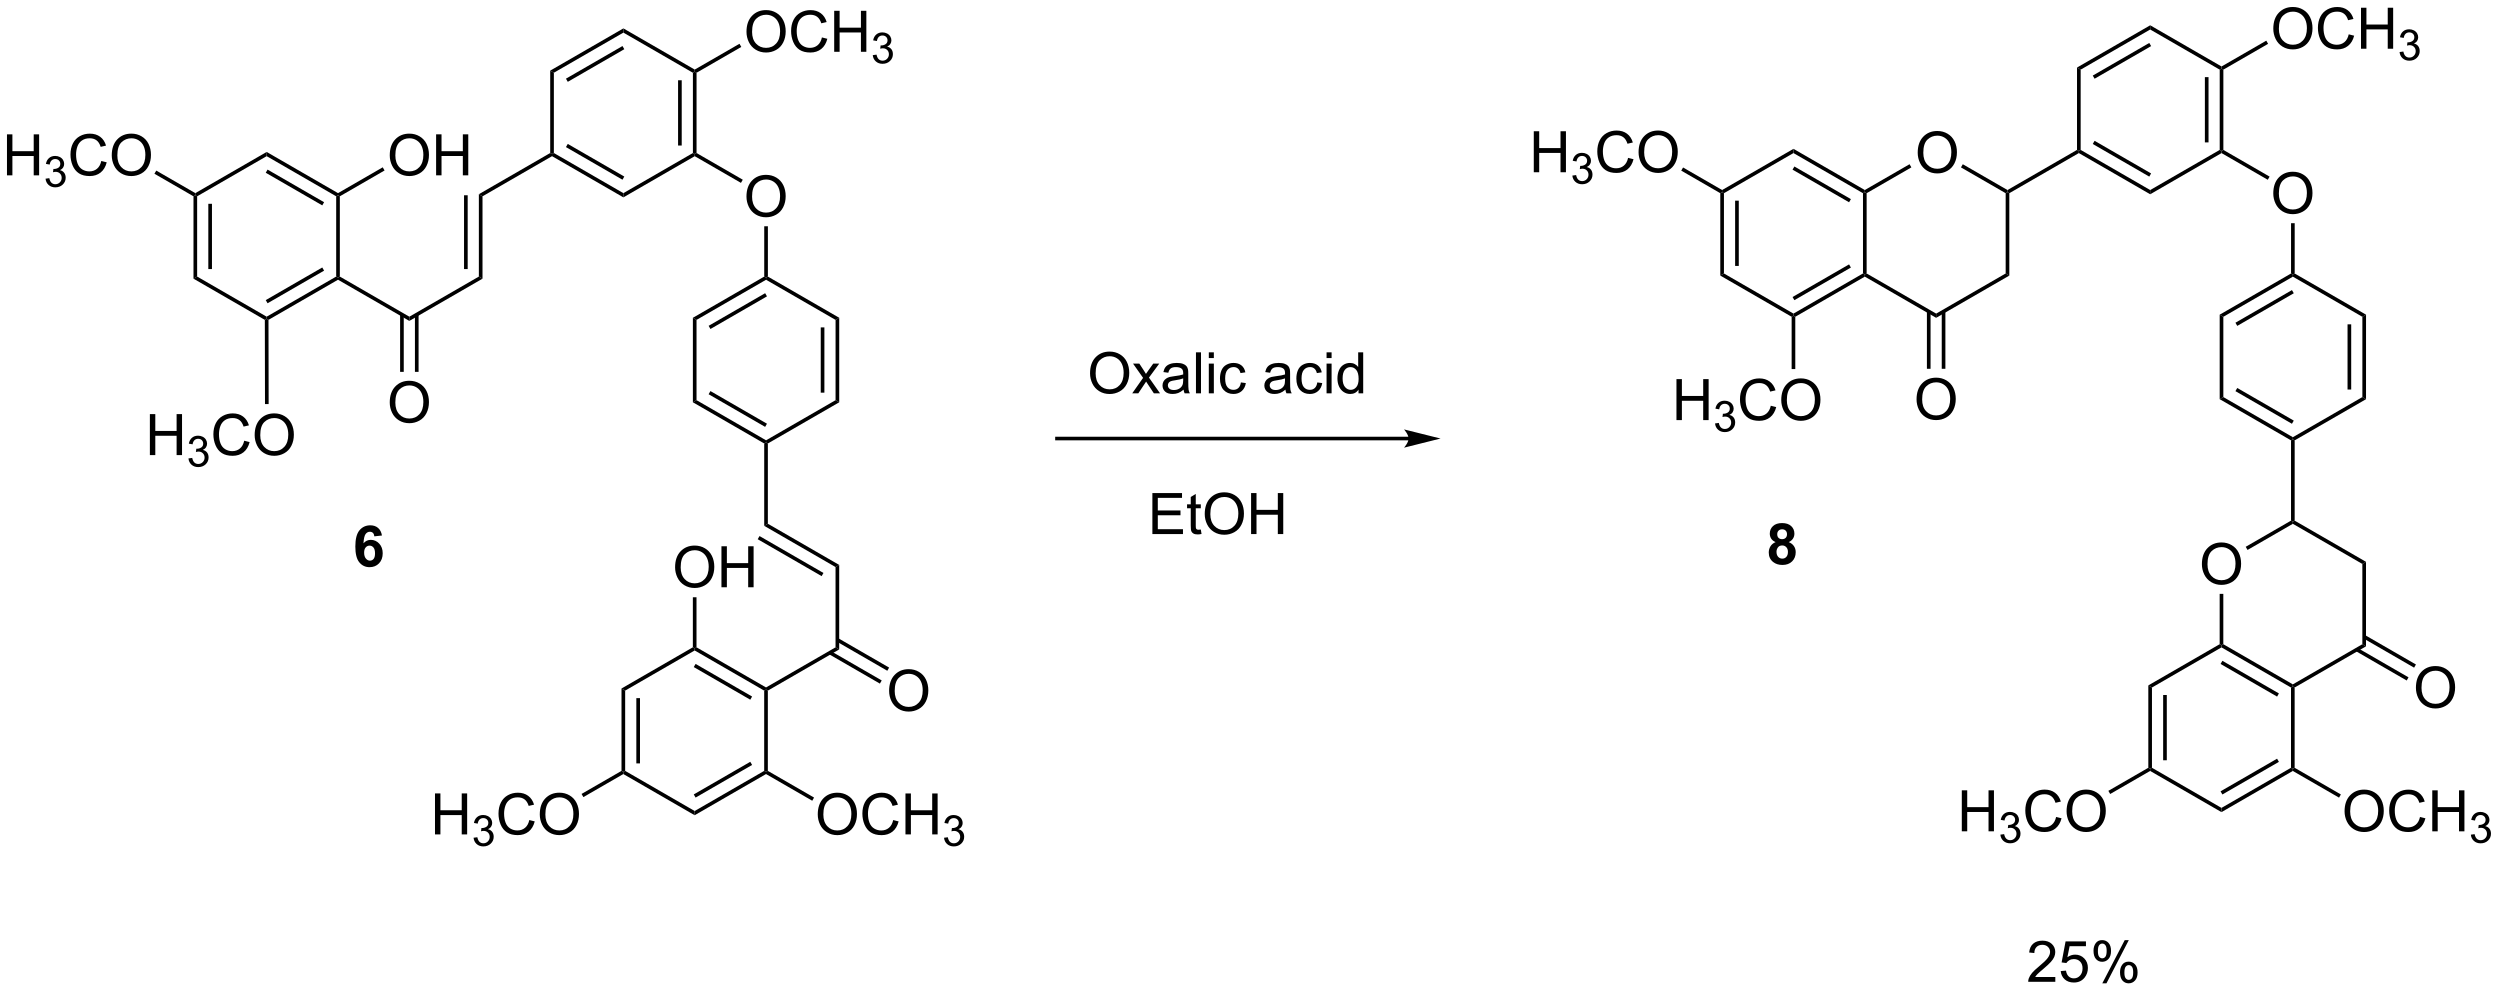 <?xml version="1.0" encoding="UTF-8"?>
<!DOCTYPE svg PUBLIC '-//W3C//DTD SVG 1.0//EN'
          'http://www.w3.org/TR/2001/REC-SVG-20010904/DTD/svg10.dtd'>
<svg stroke-dasharray="none" shape-rendering="auto" xmlns="http://www.w3.org/2000/svg" font-family="'Dialog'" text-rendering="auto" width="958" fill-opacity="1" color-interpolation="auto" color-rendering="auto" preserveAspectRatio="xMidYMid meet" font-size="12px" viewBox="0 0 958 380" fill="black" xmlns:xlink="http://www.w3.org/1999/xlink" stroke="black" image-rendering="auto" stroke-miterlimit="10" stroke-linecap="square" stroke-linejoin="miter" font-style="normal" stroke-width="1" height="380" stroke-dashoffset="0" font-weight="normal" stroke-opacity="1"
><!--Generated by the Batik Graphics2D SVG Generator--><defs id="genericDefs"
  /><g
  ><defs id="defs1"
    ><clipPath clipPathUnits="userSpaceOnUse" id="clipPath1"
      ><path d="M2.207 1.598 L361.15 1.598 L361.15 143.894 L2.207 143.894 L2.207 1.598 Z"
      /></clipPath
      ><clipPath clipPathUnits="userSpaceOnUse" id="clipPath2"
      ><path d="M80.38 149.115 L80.38 287.455 L429.343 287.455 L429.343 149.115 Z"
      /></clipPath
    ></defs
    ><g transform="scale(2.667,2.667) translate(-2.207,-1.598) matrix(1.029,0,0,1.029,-80.472,-151.781)"
    ><path d="M348.124 170.386 Q348.124 168.959 348.889 168.154 Q349.655 167.347 350.866 167.347 Q351.658 167.347 352.293 167.727 Q352.931 168.104 353.264 168.781 Q353.6 169.459 353.6 170.318 Q353.6 171.19 353.249 171.878 Q352.897 172.565 352.251 172.919 Q351.608 173.274 350.861 173.274 Q350.053 173.274 349.416 172.883 Q348.78 172.49 348.452 171.815 Q348.124 171.138 348.124 170.386 ZM348.905 170.396 Q348.905 171.433 349.46 172.029 Q350.017 172.623 350.858 172.623 Q351.712 172.623 352.264 172.021 Q352.819 171.419 352.819 170.315 Q352.819 169.615 352.582 169.094 Q352.345 168.573 351.889 168.287 Q351.436 167.998 350.869 167.998 Q350.064 167.998 349.483 168.552 Q348.905 169.104 348.905 170.396 Z" stroke="none" clip-path="url(#clipPath2)"
    /></g
    ><g transform="matrix(2.743,0,0,2.743,-220.477,-409.012)"
    ><path d="M397.958 176.143 Q397.958 174.716 398.723 173.912 Q399.489 173.104 400.7 173.104 Q401.492 173.104 402.127 173.485 Q402.765 173.862 403.098 174.539 Q403.434 175.216 403.434 176.076 Q403.434 176.948 403.083 177.636 Q402.731 178.323 402.085 178.677 Q401.442 179.031 400.695 179.031 Q399.887 179.031 399.25 178.641 Q398.614 178.248 398.286 177.573 Q397.958 176.896 397.958 176.143 ZM398.739 176.154 Q398.739 177.19 399.294 177.787 Q399.851 178.38 400.692 178.38 Q401.546 178.38 402.098 177.779 Q402.653 177.177 402.653 176.073 Q402.653 175.373 402.416 174.852 Q402.179 174.331 401.723 174.044 Q401.27 173.755 400.703 173.755 Q399.898 173.755 399.317 174.31 Q398.739 174.862 398.739 176.154 Z" stroke="none" clip-path="url(#clipPath2)"
    /></g
    ><g transform="matrix(2.743,0,0,2.743,-220.477,-409.012)"
    ><path d="M387.986 227.933 Q387.986 226.506 388.752 225.701 Q389.517 224.893 390.728 224.893 Q391.52 224.893 392.155 225.274 Q392.793 225.651 393.127 226.328 Q393.463 227.006 393.463 227.865 Q393.463 228.737 393.111 229.425 Q392.76 230.112 392.114 230.466 Q391.471 230.821 390.723 230.821 Q389.916 230.821 389.278 230.43 Q388.642 230.037 388.314 229.362 Q387.986 228.685 387.986 227.933 ZM388.767 227.943 Q388.767 228.979 389.322 229.576 Q389.879 230.169 390.721 230.169 Q391.575 230.169 392.127 229.568 Q392.682 228.966 392.682 227.862 Q392.682 227.162 392.445 226.641 Q392.207 226.12 391.752 225.834 Q391.299 225.544 390.731 225.544 Q389.926 225.544 389.346 226.099 Q388.767 226.651 388.767 227.943 Z" stroke="none" clip-path="url(#clipPath2)"
    /></g
    ><g transform="matrix(2.743,0,0,2.743,-220.477,-409.012)"
    ><path d="M348.123 204.911 Q348.123 203.484 348.889 202.679 Q349.654 201.872 350.865 201.872 Q351.657 201.872 352.292 202.252 Q352.93 202.629 353.264 203.306 Q353.599 203.984 353.599 204.843 Q353.599 205.715 353.248 206.403 Q352.896 207.09 352.25 207.445 Q351.607 207.799 350.86 207.799 Q350.053 207.799 349.414 207.408 Q348.779 207.015 348.451 206.34 Q348.123 205.663 348.123 204.911 ZM348.904 204.921 Q348.904 205.958 349.459 206.554 Q350.016 207.148 350.857 207.148 Q351.711 207.148 352.264 206.546 Q352.818 205.945 352.818 204.84 Q352.818 204.14 352.581 203.619 Q352.344 203.098 351.889 202.812 Q351.435 202.523 350.868 202.523 Q350.063 202.523 349.482 203.077 Q348.904 203.629 348.904 204.921 Z" stroke="none" clip-path="url(#clipPath2)"
    /></g
    ><g transform="matrix(2.743,0,0,2.743,-220.477,-409.012)"
    ><path d="M417.885 245.199 Q417.885 243.772 418.65 242.967 Q419.416 242.16 420.627 242.16 Q421.418 242.16 422.054 242.54 Q422.692 242.918 423.025 243.595 Q423.361 244.272 423.361 245.131 Q423.361 246.004 423.01 246.691 Q422.658 247.379 422.012 247.733 Q421.369 248.087 420.622 248.087 Q419.814 248.087 419.176 247.696 Q418.541 247.303 418.213 246.629 Q417.885 245.952 417.885 245.199 ZM418.666 245.209 Q418.666 246.246 419.221 246.842 Q419.778 247.436 420.619 247.436 Q421.473 247.436 422.025 246.834 Q422.58 246.233 422.58 245.129 Q422.58 244.428 422.343 243.907 Q422.106 243.386 421.65 243.1 Q421.197 242.811 420.629 242.811 Q419.825 242.811 419.244 243.366 Q418.666 243.918 418.666 245.209 Z" stroke="none" clip-path="url(#clipPath2)"
    /></g
    ><g transform="matrix(2.743,0,0,2.743,-220.477,-409.012)"
    ><path d="M397.96 153.126 Q397.96 151.699 398.725 150.894 Q399.491 150.087 400.702 150.087 Q401.493 150.087 402.129 150.467 Q402.767 150.845 403.1 151.522 Q403.436 152.199 403.436 153.059 Q403.436 153.931 403.085 154.618 Q402.733 155.306 402.087 155.66 Q401.444 156.014 400.697 156.014 Q399.889 156.014 399.251 155.624 Q398.616 155.23 398.288 154.556 Q397.96 153.879 397.96 153.126 ZM398.741 153.137 Q398.741 154.173 399.296 154.769 Q399.853 155.363 400.694 155.363 Q401.548 155.363 402.1 154.762 Q402.655 154.16 402.655 153.056 Q402.655 152.355 402.418 151.835 Q402.181 151.314 401.725 151.027 Q401.272 150.738 400.704 150.738 Q399.9 150.738 399.319 151.293 Q398.741 151.845 398.741 153.137 ZM408.497 153.907 L409.255 154.098 Q409.018 155.032 408.398 155.525 Q407.779 156.014 406.885 156.014 Q405.958 156.014 405.378 155.637 Q404.8 155.259 404.495 154.546 Q404.193 153.829 404.193 153.009 Q404.193 152.113 404.534 151.449 Q404.878 150.782 405.508 150.436 Q406.138 150.09 406.896 150.09 Q407.755 150.09 408.341 150.527 Q408.927 150.965 409.159 151.759 L408.411 151.934 Q408.214 151.309 407.833 151.025 Q407.456 150.738 406.88 150.738 Q406.221 150.738 405.776 151.056 Q405.333 151.371 405.154 151.905 Q404.974 152.439 404.974 153.004 Q404.974 153.736 405.188 154.28 Q405.401 154.824 405.849 155.095 Q406.3 155.363 406.823 155.363 Q407.458 155.363 407.898 154.996 Q408.341 154.629 408.497 153.907 ZM410.212 155.915 L410.212 150.189 L410.97 150.189 L410.97 152.54 L413.947 152.54 L413.947 150.189 L414.704 150.189 L414.704 155.915 L413.947 155.915 L413.947 153.215 L410.97 153.215 L410.97 155.915 L410.212 155.915 Z" stroke="none" clip-path="url(#clipPath2)"
    /></g
    ><g transform="matrix(2.743,0,0,2.743,-220.477,-409.012)"
    ><path d="M415.601 156.381 L416.128 156.31 Q416.22 156.759 416.437 156.957 Q416.656 157.154 416.97 157.154 Q417.341 157.154 417.597 156.896 Q417.855 156.638 417.855 156.257 Q417.855 155.894 417.616 155.66 Q417.38 155.423 417.013 155.423 Q416.865 155.423 416.642 155.482 L416.7 155.019 Q416.753 155.025 416.784 155.025 Q417.122 155.025 417.392 154.849 Q417.661 154.673 417.661 154.306 Q417.661 154.017 417.464 153.828 Q417.269 153.636 416.958 153.636 Q416.65 153.636 416.445 153.83 Q416.24 154.023 416.181 154.41 L415.654 154.316 Q415.751 153.785 416.093 153.494 Q416.437 153.203 416.947 153.203 Q417.298 153.203 417.593 153.353 Q417.89 153.504 418.046 153.765 Q418.202 154.025 418.202 154.318 Q418.202 154.597 418.052 154.826 Q417.904 155.054 417.611 155.189 Q417.991 155.277 418.202 155.554 Q418.413 155.83 418.413 156.246 Q418.413 156.808 418.003 157.201 Q417.593 157.591 416.966 157.591 Q416.402 157.591 416.027 157.256 Q415.654 156.918 415.601 156.381 Z" stroke="none" clip-path="url(#clipPath2)"
    /></g
    ><g transform="matrix(2.743,0,0,2.743,-220.477,-409.012)"
    ><path d="M314.582 207.801 L314.582 202.074 L315.34 202.074 L315.34 204.426 L318.316 204.426 L318.316 202.074 L319.074 202.074 L319.074 207.801 L318.316 207.801 L318.316 205.1 L315.34 205.1 L315.34 207.801 L314.582 207.801 Z" stroke="none" clip-path="url(#clipPath2)"
    /></g
    ><g transform="matrix(2.743,0,0,2.743,-220.477,-409.012)"
    ><path d="M319.971 208.266 L320.498 208.196 Q320.59 208.645 320.807 208.842 Q321.025 209.039 321.34 209.039 Q321.711 209.039 321.967 208.782 Q322.224 208.524 322.224 208.143 Q322.224 207.78 321.986 207.545 Q321.75 207.309 321.383 207.309 Q321.234 207.309 321.012 207.368 L321.07 206.905 Q321.123 206.911 321.154 206.911 Q321.492 206.911 321.762 206.735 Q322.031 206.559 322.031 206.192 Q322.031 205.903 321.834 205.713 Q321.639 205.522 321.328 205.522 Q321.019 205.522 320.814 205.715 Q320.609 205.909 320.551 206.295 L320.023 206.202 Q320.121 205.67 320.463 205.379 Q320.807 205.088 321.316 205.088 Q321.668 205.088 321.963 205.239 Q322.26 205.389 322.416 205.651 Q322.572 205.911 322.572 206.203 Q322.572 206.483 322.422 206.711 Q322.273 206.94 321.98 207.075 Q322.361 207.162 322.572 207.44 Q322.783 207.715 322.783 208.131 Q322.783 208.694 322.373 209.086 Q321.963 209.477 321.336 209.477 Q320.771 209.477 320.396 209.141 Q320.023 208.803 319.971 208.266 Z" stroke="none" clip-path="url(#clipPath2)"
    /></g
    ><g transform="matrix(2.743,0,0,2.743,-220.477,-409.012)"
    ><path d="M327.759 205.793 L328.517 205.983 Q328.28 206.918 327.66 207.41 Q327.04 207.9 326.147 207.9 Q325.22 207.9 324.639 207.522 Q324.061 207.144 323.756 206.431 Q323.454 205.715 323.454 204.894 Q323.454 203.999 323.795 203.334 Q324.139 202.668 324.769 202.321 Q325.399 201.975 326.157 201.975 Q327.017 201.975 327.603 202.413 Q328.188 202.85 328.42 203.644 L327.673 203.819 Q327.475 203.194 327.095 202.91 Q326.717 202.624 326.142 202.624 Q325.483 202.624 325.037 202.941 Q324.595 203.256 324.415 203.79 Q324.235 204.324 324.235 204.889 Q324.235 205.621 324.449 206.165 Q324.662 206.709 325.11 206.98 Q325.561 207.249 326.084 207.249 Q326.72 207.249 327.16 206.881 Q327.603 206.514 327.759 205.793 ZM329.221 205.012 Q329.221 203.584 329.987 202.78 Q330.752 201.972 331.963 201.972 Q332.755 201.972 333.39 202.353 Q334.028 202.73 334.362 203.407 Q334.697 204.084 334.697 204.944 Q334.697 205.816 334.346 206.504 Q333.994 207.191 333.349 207.545 Q332.705 207.9 331.958 207.9 Q331.151 207.9 330.513 207.509 Q329.877 207.116 329.549 206.441 Q329.221 205.764 329.221 205.012 ZM330.002 205.022 Q330.002 206.058 330.557 206.655 Q331.114 207.249 331.955 207.249 Q332.81 207.249 333.362 206.647 Q333.916 206.045 333.916 204.941 Q333.916 204.241 333.679 203.72 Q333.442 203.199 332.987 202.913 Q332.534 202.624 331.966 202.624 Q331.161 202.624 330.58 203.178 Q330.002 203.73 330.002 205.022 Z" stroke="none" clip-path="url(#clipPath2)"
    /></g
    ><g transform="matrix(2.743,0,0,2.743,-220.477,-409.012)"
    ><path d="M294.649 173.174 L294.649 167.447 L295.406 167.447 L295.406 169.799 L298.383 169.799 L298.383 167.447 L299.141 167.447 L299.141 173.174 L298.383 173.174 L298.383 170.474 L295.406 170.474 L295.406 173.174 L294.649 173.174 Z" stroke="none" clip-path="url(#clipPath2)"
    /></g
    ><g transform="matrix(2.743,0,0,2.743,-220.477,-409.012)"
    ><path d="M300.037 173.639 L300.565 173.569 Q300.656 174.018 300.873 174.215 Q301.092 174.413 301.406 174.413 Q301.778 174.413 302.033 174.155 Q302.291 173.897 302.291 173.516 Q302.291 173.153 302.053 172.918 Q301.817 172.682 301.45 172.682 Q301.301 172.682 301.078 172.741 L301.137 172.278 Q301.19 172.284 301.221 172.284 Q301.559 172.284 301.828 172.108 Q302.098 171.932 302.098 171.565 Q302.098 171.276 301.901 171.087 Q301.705 170.895 301.395 170.895 Q301.086 170.895 300.881 171.089 Q300.676 171.282 300.617 171.668 L300.09 171.575 Q300.188 171.043 300.529 170.752 Q300.873 170.462 301.383 170.462 Q301.735 170.462 302.029 170.612 Q302.326 170.762 302.483 171.024 Q302.639 171.284 302.639 171.577 Q302.639 171.856 302.488 172.084 Q302.34 172.313 302.047 172.448 Q302.428 172.536 302.639 172.813 Q302.85 173.089 302.85 173.505 Q302.85 174.067 302.44 174.459 Q302.029 174.85 301.403 174.85 Q300.838 174.85 300.463 174.514 Q300.09 174.176 300.037 173.639 Z" stroke="none" clip-path="url(#clipPath2)"
    /></g
    ><g transform="matrix(2.743,0,0,2.743,-220.477,-409.012)"
    ><path d="M307.825 171.166 L308.583 171.356 Q308.346 172.291 307.726 172.783 Q307.107 173.273 306.214 173.273 Q305.286 173.273 304.706 172.895 Q304.127 172.518 303.823 171.804 Q303.521 171.088 303.521 170.268 Q303.521 169.372 303.862 168.708 Q304.206 168.041 304.836 167.695 Q305.466 167.349 306.224 167.349 Q307.083 167.349 307.669 167.786 Q308.255 168.224 308.487 169.018 L307.74 169.192 Q307.542 168.567 307.161 168.283 Q306.784 167.997 306.208 167.997 Q305.549 167.997 305.104 168.315 Q304.661 168.63 304.482 169.164 Q304.302 169.697 304.302 170.262 Q304.302 170.994 304.515 171.539 Q304.729 172.083 305.177 172.354 Q305.627 172.622 306.151 172.622 Q306.786 172.622 307.226 172.255 Q307.669 171.887 307.825 171.166 ZM309.288 170.385 Q309.288 168.958 310.053 168.153 Q310.819 167.346 312.03 167.346 Q312.822 167.346 313.457 167.726 Q314.095 168.104 314.428 168.781 Q314.764 169.458 314.764 170.317 Q314.764 171.19 314.413 171.877 Q314.061 172.565 313.415 172.919 Q312.772 173.273 312.025 173.273 Q311.217 173.273 310.579 172.882 Q309.944 172.489 309.616 171.815 Q309.288 171.137 309.288 170.385 ZM310.069 170.395 Q310.069 171.432 310.624 172.028 Q311.181 172.622 312.022 172.622 Q312.876 172.622 313.428 172.02 Q313.983 171.419 313.983 170.315 Q313.983 169.614 313.746 169.093 Q313.509 168.572 313.053 168.286 Q312.6 167.997 312.033 167.997 Q311.228 167.997 310.647 168.552 Q310.069 169.104 310.069 170.395 Z" stroke="none" clip-path="url(#clipPath2)"
    /></g
    ><g transform="matrix(2.743,0,0,2.743,-220.477,-409.012)"
    ><path d="M407.917 262.459 Q407.917 261.032 408.682 260.227 Q409.448 259.42 410.659 259.42 Q411.451 259.42 412.086 259.8 Q412.724 260.178 413.057 260.855 Q413.393 261.532 413.393 262.392 Q413.393 263.264 413.042 263.951 Q412.69 264.639 412.044 264.993 Q411.401 265.347 410.654 265.347 Q409.846 265.347 409.208 264.957 Q408.573 264.563 408.245 263.889 Q407.917 263.212 407.917 262.459 ZM408.698 262.47 Q408.698 263.506 409.253 264.102 Q409.81 264.696 410.651 264.696 Q411.505 264.696 412.057 264.095 Q412.612 263.493 412.612 262.389 Q412.612 261.688 412.375 261.168 Q412.138 260.647 411.682 260.36 Q411.229 260.071 410.661 260.071 Q409.857 260.071 409.276 260.626 Q408.698 261.178 408.698 262.47 ZM418.454 263.24 L419.212 263.431 Q418.975 264.365 418.356 264.858 Q417.736 265.347 416.842 265.347 Q415.915 265.347 415.335 264.97 Q414.757 264.592 414.452 263.878 Q414.15 263.162 414.15 262.342 Q414.15 261.446 414.491 260.782 Q414.835 260.115 415.465 259.769 Q416.095 259.423 416.853 259.423 Q417.712 259.423 418.298 259.86 Q418.884 260.298 419.116 261.092 L418.368 261.267 Q418.171 260.642 417.79 260.358 Q417.413 260.071 416.837 260.071 Q416.178 260.071 415.733 260.389 Q415.29 260.704 415.111 261.238 Q414.931 261.772 414.931 262.337 Q414.931 263.069 415.145 263.613 Q415.358 264.157 415.806 264.428 Q416.257 264.696 416.78 264.696 Q417.415 264.696 417.856 264.329 Q418.298 263.962 418.454 263.24 ZM420.169 265.248 L420.169 259.522 L420.927 259.522 L420.927 261.873 L423.904 261.873 L423.904 259.522 L424.661 259.522 L424.661 265.248 L423.904 265.248 L423.904 262.548 L420.927 262.548 L420.927 265.248 L420.169 265.248 Z" stroke="none" clip-path="url(#clipPath2)"
    /></g
    ><g transform="matrix(2.743,0,0,2.743,-220.477,-409.012)"
    ><path d="M425.558 265.714 L426.085 265.643 Q426.177 266.092 426.394 266.29 Q426.613 266.487 426.927 266.487 Q427.298 266.487 427.554 266.229 Q427.812 265.971 427.812 265.591 Q427.812 265.227 427.574 264.993 Q427.337 264.757 426.97 264.757 Q426.822 264.757 426.599 264.815 L426.658 264.352 Q426.71 264.358 426.741 264.358 Q427.079 264.358 427.349 264.182 Q427.618 264.007 427.618 263.639 Q427.618 263.35 427.421 263.161 Q427.226 262.969 426.915 262.969 Q426.607 262.969 426.402 263.163 Q426.197 263.356 426.138 263.743 L425.611 263.649 Q425.708 263.118 426.05 262.827 Q426.394 262.536 426.904 262.536 Q427.255 262.536 427.55 262.686 Q427.847 262.837 428.003 263.098 Q428.159 263.358 428.159 263.651 Q428.159 263.93 428.009 264.159 Q427.861 264.387 427.568 264.522 Q427.949 264.61 428.159 264.887 Q428.37 265.163 428.37 265.579 Q428.37 266.141 427.96 266.534 Q427.55 266.925 426.923 266.925 Q426.359 266.925 425.984 266.589 Q425.611 266.251 425.558 265.714 Z" stroke="none" clip-path="url(#clipPath2)"
    /></g
    ><g transform="matrix(2.743,0,0,2.743,-220.477,-409.012)"
    ><path d="M354.443 265.246 L354.443 259.519 L355.201 259.519 L355.201 261.871 L358.178 261.871 L358.178 259.519 L358.935 259.519 L358.935 265.246 L358.178 265.246 L358.178 262.545 L355.201 262.545 L355.201 265.246 L354.443 265.246 Z" stroke="none" clip-path="url(#clipPath2)"
    /></g
    ><g transform="matrix(2.743,0,0,2.743,-220.477,-409.012)"
    ><path d="M359.832 265.711 L360.359 265.641 Q360.451 266.09 360.668 266.287 Q360.887 266.485 361.201 266.485 Q361.572 266.485 361.828 266.227 Q362.086 265.969 362.086 265.588 Q362.086 265.225 361.848 264.99 Q361.611 264.754 361.244 264.754 Q361.096 264.754 360.873 264.813 L360.932 264.35 Q360.984 264.356 361.015 264.356 Q361.353 264.356 361.623 264.18 Q361.892 264.004 361.892 263.637 Q361.892 263.348 361.695 263.158 Q361.5 262.967 361.189 262.967 Q360.881 262.967 360.676 263.16 Q360.471 263.354 360.412 263.74 L359.885 263.647 Q359.982 263.115 360.324 262.824 Q360.668 262.533 361.178 262.533 Q361.529 262.533 361.824 262.684 Q362.121 262.834 362.277 263.096 Q362.433 263.356 362.433 263.649 Q362.433 263.928 362.283 264.156 Q362.135 264.385 361.842 264.52 Q362.223 264.608 362.433 264.885 Q362.644 265.16 362.644 265.576 Q362.644 266.139 362.234 266.531 Q361.824 266.922 361.197 266.922 Q360.633 266.922 360.258 266.586 Q359.885 266.248 359.832 265.711 Z" stroke="none" clip-path="url(#clipPath2)"
    /></g
    ><g transform="matrix(2.743,0,0,2.743,-220.477,-409.012)"
    ><path d="M367.62 263.238 L368.378 263.428 Q368.141 264.363 367.521 264.855 Q366.901 265.345 366.008 265.345 Q365.081 265.345 364.5 264.967 Q363.922 264.59 363.617 263.876 Q363.315 263.16 363.315 262.34 Q363.315 261.444 363.656 260.78 Q364 260.113 364.63 259.767 Q365.261 259.42 366.019 259.42 Q366.878 259.42 367.464 259.858 Q368.05 260.295 368.281 261.09 L367.534 261.264 Q367.336 260.639 366.956 260.355 Q366.578 260.069 366.003 260.069 Q365.344 260.069 364.899 260.387 Q364.456 260.702 364.276 261.236 Q364.097 261.769 364.097 262.334 Q364.097 263.066 364.31 263.611 Q364.524 264.155 364.972 264.426 Q365.422 264.694 365.946 264.694 Q366.581 264.694 367.021 264.327 Q367.464 263.959 367.62 263.238 ZM369.082 262.457 Q369.082 261.03 369.848 260.225 Q370.613 259.418 371.825 259.418 Q372.616 259.418 373.252 259.798 Q373.89 260.176 374.223 260.853 Q374.559 261.53 374.559 262.389 Q374.559 263.262 374.207 263.949 Q373.856 264.637 373.21 264.991 Q372.567 265.345 371.819 265.345 Q371.012 265.345 370.374 264.954 Q369.738 264.561 369.41 263.887 Q369.082 263.209 369.082 262.457 ZM369.863 262.467 Q369.863 263.504 370.418 264.1 Q370.976 264.694 371.817 264.694 Q372.671 264.694 373.223 264.092 Q373.778 263.491 373.778 262.387 Q373.778 261.686 373.541 261.165 Q373.304 260.644 372.848 260.358 Q372.395 260.069 371.827 260.069 Q371.022 260.069 370.442 260.623 Q369.863 261.176 369.863 262.467 Z" stroke="none" clip-path="url(#clipPath2)"
    /></g
    ><g transform="matrix(2.743,0,0,2.743,-220.477,-409.012)"
    ><path d="M330.927 170.494 L330.927 169.904 L340.894 175.659 L340.894 175.953 L340.639 176.101 ZM330.799 172.812 L338.695 177.37 L338.95 176.929 L331.054 172.37 Z" stroke="none" clip-path="url(#clipPath2)"
    /></g
    ><g transform="matrix(2.743,0,0,2.743,-220.477,-409.012)"
    ><path d="M331.182 193.364 L330.927 193.216 L330.927 192.922 L340.639 187.315 L340.894 187.462 L340.894 187.756 ZM331.054 191.045 L338.95 186.487 L338.695 186.045 L330.799 190.603 Z" stroke="none" clip-path="url(#clipPath2)"
    /></g
    ><g transform="matrix(2.743,0,0,2.743,-220.477,-409.012)"
    ><path d="M321.215 176.101 L320.96 175.953 L320.96 175.659 L330.927 169.904 L330.927 170.494 Z" stroke="none" clip-path="url(#clipPath2)"
    /></g
    ><g transform="matrix(2.743,0,0,2.743,-220.477,-409.012)"
    ><path d="M320.705 187.609 L321.215 187.315 L330.927 192.922 L330.927 193.216 L330.672 193.364 Z" stroke="none" clip-path="url(#clipPath2)"
    /></g
    ><g transform="matrix(2.743,0,0,2.743,-220.477,-409.012)"
    ><path d="M321.215 187.315 L320.705 187.609 L320.705 176.101 L320.96 175.953 L321.215 176.101 ZM323.287 186.266 L323.287 177.149 L322.777 177.149 L322.777 186.266 Z" stroke="none" clip-path="url(#clipPath2)"
    /></g
    ><g transform="matrix(2.743,0,0,2.743,-220.477,-409.012)"
    ><path d="M347.143 172.052 L347.398 172.493 L341.149 176.101 L340.894 175.953 L340.894 175.659 Z" stroke="none" clip-path="url(#clipPath2)"
    /></g
    ><g transform="matrix(2.743,0,0,2.743,-220.477,-409.012)"
    ><path d="M341.149 187.315 L340.894 187.462 L340.639 187.315 L340.639 176.101 L340.894 175.953 L341.149 176.101 Z" stroke="none" clip-path="url(#clipPath2)"
    /></g
    ><g transform="matrix(2.743,0,0,2.743,-220.477,-409.012)"
    ><path d="M360.827 175.66 L360.827 175.955 L360.572 176.102 L354.328 172.497 L354.583 172.055 Z" stroke="none" clip-path="url(#clipPath2)"
    /></g
    ><g transform="matrix(2.743,0,0,2.743,-220.477,-409.012)"
    ><path d="M350.86 192.922 L350.86 193.511 L340.894 187.756 L340.894 187.462 L341.149 187.315 Z" stroke="none" clip-path="url(#clipPath2)"
    /></g
    ><g transform="matrix(2.743,0,0,2.743,-220.477,-409.012)"
    ><path d="M361.082 187.61 L360.572 187.315 L360.572 176.102 L360.827 175.955 L361.082 176.102 Z" stroke="none" clip-path="url(#clipPath2)"
    /></g
    ><g transform="matrix(2.743,0,0,2.743,-220.477,-409.012)"
    ><path d="M360.572 187.315 L361.082 187.61 L350.86 193.511 L350.86 192.922 Z" stroke="none" clip-path="url(#clipPath2)"
    /></g
    ><g transform="matrix(2.743,0,0,2.743,-220.477,-409.012)"
    ><path d="M370.54 158.545 L371.05 158.84 L371.049 170.054 L370.794 170.201 L370.539 170.054 Z" stroke="none" clip-path="url(#clipPath2)"
    /></g
    ><g transform="matrix(2.743,0,0,2.743,-220.477,-409.012)"
    ><path d="M380.762 175.661 L380.761 176.251 L370.794 170.496 L370.794 170.201 L371.049 170.054 ZM380.889 173.343 L372.994 168.784 L372.739 169.226 L380.634 173.785 Z" stroke="none" clip-path="url(#clipPath2)"
    /></g
    ><g transform="matrix(2.743,0,0,2.743,-220.477,-409.012)"
    ><path d="M380.763 152.644 L380.763 153.233 L371.05 158.84 L370.54 158.545 ZM380.635 155.11 L372.739 159.668 L372.994 160.11 L380.89 155.552 Z" stroke="none" clip-path="url(#clipPath2)"
    /></g
    ><g transform="matrix(2.743,0,0,2.743,-220.477,-409.012)"
    ><path d="M390.473 170.055 L390.728 170.202 L390.728 170.497 L380.761 176.251 L380.762 175.661 Z" stroke="none" clip-path="url(#clipPath2)"
    /></g
    ><g transform="matrix(2.743,0,0,2.743,-220.477,-409.012)"
    ><path d="M390.729 158.399 L390.729 158.694 L390.474 158.841 L380.763 153.233 L380.763 152.644 Z" stroke="none" clip-path="url(#clipPath2)"
    /></g
    ><g transform="matrix(2.743,0,0,2.743,-220.477,-409.012)"
    ><path d="M390.474 158.841 L390.729 158.694 L390.984 158.841 L390.984 170.055 L390.728 170.202 L390.473 170.055 ZM388.402 159.89 L388.402 169.006 L388.912 169.006 L388.913 159.89 Z" stroke="none" clip-path="url(#clipPath2)"
    /></g
    ><g transform="matrix(2.743,0,0,2.743,-220.477,-409.012)"
    ><path d="M361.082 176.102 L360.827 175.955 L360.827 175.66 L370.539 170.054 L370.794 170.201 L370.794 170.496 Z" stroke="none" clip-path="url(#clipPath2)"
    /></g
    ><g transform="matrix(2.743,0,0,2.743,-220.477,-409.012)"
    ><path d="M390.728 170.497 L390.728 170.202 L390.984 170.055 L397.442 173.784 L397.187 174.226 Z" stroke="none" clip-path="url(#clipPath2)"
    /></g
    ><g transform="matrix(2.743,0,0,2.743,-220.477,-409.012)"
    ><path d="M410.916 193.074 L410.405 193.369 L400.694 187.761 L400.694 187.466 L400.949 187.319 Z" stroke="none" clip-path="url(#clipPath2)"
    /></g
    ><g transform="matrix(2.743,0,0,2.743,-220.477,-409.012)"
    ><path d="M390.981 193.368 L390.471 193.073 L400.439 187.319 L400.694 187.466 L400.694 187.761 ZM392.925 194.638 L400.822 190.079 L400.566 189.637 L392.671 194.196 Z" stroke="none" clip-path="url(#clipPath2)"
    /></g
    ><g transform="matrix(2.743,0,0,2.743,-220.477,-409.012)"
    ><path d="M410.914 204.878 L410.404 204.583 L410.405 193.369 L410.916 193.074 ZM408.843 203.534 L408.844 194.417 L408.333 194.417 L408.332 203.534 Z" stroke="none" clip-path="url(#clipPath2)"
    /></g
    ><g transform="matrix(2.743,0,0,2.743,-220.477,-409.012)"
    ><path d="M390.981 204.582 L390.471 204.876 L390.471 193.073 L390.981 193.368 Z" stroke="none" clip-path="url(#clipPath2)"
    /></g
    ><g transform="matrix(2.743,0,0,2.743,-220.477,-409.012)"
    ><path d="M400.947 210.631 L400.692 210.484 L400.692 210.189 L410.404 204.583 L410.914 204.878 Z" stroke="none" clip-path="url(#clipPath2)"
    /></g
    ><g transform="matrix(2.743,0,0,2.743,-220.477,-409.012)"
    ><path d="M400.692 210.189 L400.692 210.484 L400.437 210.631 L390.471 204.876 L390.981 204.582 ZM400.82 207.871 L392.925 203.312 L392.67 203.754 L400.565 208.313 Z" stroke="none" clip-path="url(#clipPath2)"
    /></g
    ><g transform="matrix(2.743,0,0,2.743,-220.477,-409.012)"
    ><path d="M400.44 180.288 L400.95 180.288 L400.949 187.319 L400.694 187.466 L400.439 187.319 Z" stroke="none" clip-path="url(#clipPath2)"
    /></g
    ><g transform="matrix(2.743,0,0,2.743,-220.477,-409.012)"
    ><path d="M410.912 227.601 L410.402 227.895 L400.691 222.287 L400.691 221.993 L400.946 221.845 Z" stroke="none" clip-path="url(#clipPath2)"
    /></g
    ><g transform="matrix(2.743,0,0,2.743,-220.477,-409.012)"
    ><path d="M394.361 225.941 L394.106 225.499 L400.436 221.845 L400.691 221.993 L400.691 222.287 Z" stroke="none" clip-path="url(#clipPath2)"
    /></g
    ><g transform="matrix(2.743,0,0,2.743,-220.477,-409.012)"
    ><path d="M410.911 239.405 L410.401 239.11 L410.402 227.895 L410.912 227.601 Z" stroke="none" clip-path="url(#clipPath2)"
    /></g
    ><g transform="matrix(2.743,0,0,2.743,-220.477,-409.012)"
    ><path d="M390.977 239.108 L390.722 239.255 L390.467 239.108 L390.468 232.077 L390.978 232.077 Z" stroke="none" clip-path="url(#clipPath2)"
    /></g
    ><g transform="matrix(2.743,0,0,2.743,-220.477,-409.012)"
    ><path d="M400.943 245.158 L400.688 245.01 L400.688 244.716 L410.401 239.11 L410.911 239.405 Z" stroke="none" clip-path="url(#clipPath2)"
    /></g
    ><g transform="matrix(2.743,0,0,2.743,-220.477,-409.012)"
    ><path d="M400.437 210.631 L400.692 210.484 L400.947 210.631 L400.946 221.845 L400.691 221.993 L400.436 221.845 Z" stroke="none" clip-path="url(#clipPath2)"
    /></g
    ><g transform="matrix(2.743,0,0,2.743,-220.477,-409.012)"
    ><path d="M381.011 245.156 L380.5 244.861 L390.467 239.108 L390.722 239.255 L390.722 239.55 Z" stroke="none" clip-path="url(#clipPath2)"
    /></g
    ><g transform="matrix(2.743,0,0,2.743,-220.477,-409.012)"
    ><path d="M400.688 244.716 L400.688 245.01 L400.433 245.158 L390.722 239.55 L390.722 239.255 L390.977 239.108 ZM398.744 245.985 L390.849 241.426 L390.594 241.868 L398.489 246.427 Z" stroke="none" clip-path="url(#clipPath2)"
    /></g
    ><g transform="matrix(2.743,0,0,2.743,-220.477,-409.012)"
    ><path d="M381.01 256.37 L380.755 256.517 L380.5 256.37 L380.5 244.861 L381.011 245.156 ZM383.082 255.321 L383.082 246.204 L382.572 246.204 L382.572 255.321 Z" stroke="none" clip-path="url(#clipPath2)"
    /></g
    ><g transform="matrix(2.743,0,0,2.743,-220.477,-409.012)"
    ><path d="M400.942 256.371 L400.687 256.518 L400.432 256.371 L400.433 245.158 L400.688 245.01 L400.943 245.158 Z" stroke="none" clip-path="url(#clipPath2)"
    /></g
    ><g transform="matrix(2.743,0,0,2.743,-220.477,-409.012)"
    ><path d="M390.721 261.977 L390.721 262.566 L380.755 256.812 L380.755 256.517 L381.01 256.37 Z" stroke="none" clip-path="url(#clipPath2)"
    /></g
    ><g transform="matrix(2.743,0,0,2.743,-220.477,-409.012)"
    ><path d="M390.721 262.566 L390.721 261.977 L400.432 256.371 L400.687 256.518 L400.687 256.813 ZM390.848 260.101 L398.744 255.543 L398.488 255.101 L390.593 259.659 Z" stroke="none" clip-path="url(#clipPath2)"
    /></g
    ><g transform="matrix(2.743,0,0,2.743,-220.477,-409.012)"
    ><path d="M349.569 192.618 L349.569 200.632 L350.079 200.632 L350.08 192.618 ZM351.641 192.618 L351.641 200.632 L352.151 200.632 L352.151 192.618 Z" stroke="none" clip-path="url(#clipPath2)"
    /></g
    ><g transform="matrix(2.743,0,0,2.743,-220.477,-409.012)"
    ><path d="M409.492 240.076 L416.595 244.179 L416.851 243.737 L409.747 239.634 ZM410.528 238.282 L417.631 242.385 L417.887 241.943 L410.783 237.84 Z" stroke="none" clip-path="url(#clipPath2)"
    /></g
    ><g transform="matrix(2.743,0,0,2.743,-220.477,-409.012)"
    ><path d="M390.984 158.841 L390.729 158.694 L390.729 158.399 L396.978 154.792 L397.234 155.234 Z" stroke="none" clip-path="url(#clipPath2)"
    /></g
    ><g transform="matrix(2.743,0,0,2.743,-220.477,-409.012)"
    ><path d="M330.672 193.364 L330.927 193.216 L331.182 193.364 L331.182 200.669 L330.672 200.669 Z" stroke="none" clip-path="url(#clipPath2)"
    /></g
    ><g transform="matrix(2.743,0,0,2.743,-220.477,-409.012)"
    ><path d="M320.96 175.659 L320.96 175.953 L320.705 176.101 L315.249 172.95 L315.504 172.508 Z" stroke="none" clip-path="url(#clipPath2)"
    /></g
    ><g transform="matrix(2.743,0,0,2.743,-220.477,-409.012)"
    ><path d="M400.687 256.813 L400.687 256.518 L400.942 256.371 L407.401 260.1 L407.145 260.542 Z" stroke="none" clip-path="url(#clipPath2)"
    /></g
    ><g transform="matrix(2.743,0,0,2.743,-220.477,-409.012)"
    ><path d="M380.5 256.37 L380.755 256.517 L380.755 256.812 L375.173 260.034 L374.918 259.592 Z" stroke="none" clip-path="url(#clipPath2)"
    /></g
    ><g transform="matrix(2.743,0,0,2.743,-220.477,-409.012)"
    ><path d="M134.827 170.819 Q134.827 169.392 135.593 168.587 Q136.359 167.78 137.57 167.78 Q138.361 167.78 138.997 168.16 Q139.635 168.538 139.968 169.215 Q140.304 169.892 140.304 170.751 Q140.304 171.624 139.952 172.311 Q139.601 172.999 138.955 173.353 Q138.312 173.707 137.564 173.707 Q136.757 173.707 136.119 173.316 Q135.484 172.923 135.155 172.249 Q134.827 171.572 134.827 170.819 ZM135.609 170.83 Q135.609 171.866 136.163 172.462 Q136.721 173.056 137.562 173.056 Q138.416 173.056 138.968 172.455 Q139.523 171.853 139.523 170.749 Q139.523 170.048 139.286 169.528 Q139.049 169.007 138.593 168.72 Q138.14 168.431 137.572 168.431 Q136.767 168.431 136.187 168.986 Q135.609 169.538 135.609 170.83 ZM141.303 173.608 L141.303 167.882 L142.06 167.882 L142.06 170.233 L145.037 170.233 L145.037 167.882 L145.795 167.882 L145.795 173.608 L145.037 173.608 L145.037 170.908 L142.06 170.908 L142.06 173.608 L141.303 173.608 Z" stroke="none" clip-path="url(#clipPath2)"
    /></g
    ><g transform="matrix(2.743,0,0,2.743,-220.477,-409.012)"
    ><path d="M184.661 176.577 Q184.661 175.15 185.427 174.345 Q186.192 173.538 187.403 173.538 Q188.195 173.538 188.831 173.918 Q189.469 174.296 189.802 174.973 Q190.138 175.65 190.138 176.509 Q190.138 177.382 189.786 178.069 Q189.435 178.757 188.789 179.111 Q188.146 179.465 187.398 179.465 Q186.591 179.465 185.953 179.074 Q185.317 178.681 184.989 178.007 Q184.661 177.329 184.661 176.577 ZM185.442 176.587 Q185.442 177.624 185.997 178.22 Q186.554 178.814 187.396 178.814 Q188.25 178.814 188.802 178.212 Q189.357 177.611 189.357 176.507 Q189.357 175.806 189.12 175.285 Q188.883 174.764 188.427 174.478 Q187.974 174.189 187.406 174.189 Q186.601 174.189 186.021 174.744 Q185.442 175.296 185.442 176.587 Z" stroke="none" clip-path="url(#clipPath2)"
    /></g
    ><g transform="matrix(2.743,0,0,2.743,-220.477,-409.012)"
    ><path d="M174.69 228.366 Q174.69 226.939 175.455 226.134 Q176.221 225.327 177.432 225.327 Q178.223 225.327 178.859 225.707 Q179.497 226.085 179.83 226.762 Q180.166 227.439 180.166 228.298 Q180.166 229.171 179.815 229.858 Q179.463 230.546 178.817 230.9 Q178.174 231.254 177.427 231.254 Q176.619 231.254 175.981 230.863 Q175.346 230.47 175.018 229.796 Q174.69 229.119 174.69 228.366 ZM175.471 228.376 Q175.471 229.413 176.025 230.009 Q176.583 230.603 177.424 230.603 Q178.278 230.603 178.83 230.001 Q179.385 229.4 179.385 228.296 Q179.385 227.595 179.148 227.074 Q178.911 226.554 178.455 226.267 Q178.002 225.978 177.434 225.978 Q176.63 225.978 176.049 226.533 Q175.471 227.085 175.471 228.376 ZM181.165 231.155 L181.165 225.429 L181.923 225.429 L181.923 227.78 L184.899 227.78 L184.899 225.429 L185.657 225.429 L185.657 231.155 L184.899 231.155 L184.899 228.455 L181.923 228.455 L181.923 231.155 L181.165 231.155 Z" stroke="none" clip-path="url(#clipPath2)"
    /></g
    ><g transform="matrix(2.743,0,0,2.743,-220.477,-409.012)"
    ><path d="M134.826 205.344 Q134.826 203.917 135.592 203.112 Q136.357 202.305 137.568 202.305 Q138.36 202.305 138.995 202.685 Q139.633 203.063 139.967 203.74 Q140.303 204.417 140.303 205.276 Q140.303 206.149 139.951 206.836 Q139.6 207.524 138.954 207.878 Q138.311 208.232 137.563 208.232 Q136.756 208.232 136.118 207.841 Q135.482 207.448 135.154 206.774 Q134.826 206.097 134.826 205.344 ZM135.607 205.355 Q135.607 206.391 136.162 206.987 Q136.72 207.581 137.561 207.581 Q138.415 207.581 138.967 206.98 Q139.522 206.378 139.522 205.274 Q139.522 204.573 139.285 204.053 Q139.048 203.532 138.592 203.245 Q138.139 202.956 137.571 202.956 Q136.766 202.956 136.186 203.511 Q135.607 204.063 135.607 205.355 Z" stroke="none" clip-path="url(#clipPath2)"
    /></g
    ><g transform="matrix(2.743,0,0,2.743,-220.477,-409.012)"
    ><path d="M204.588 245.632 Q204.588 244.205 205.354 243.401 Q206.119 242.593 207.33 242.593 Q208.122 242.593 208.757 242.974 Q209.395 243.351 209.729 244.028 Q210.065 244.705 210.065 245.565 Q210.065 246.437 209.713 247.125 Q209.362 247.812 208.716 248.166 Q208.072 248.52 207.325 248.52 Q206.518 248.52 205.88 248.13 Q205.244 247.737 204.916 247.062 Q204.588 246.385 204.588 245.632 ZM205.369 245.643 Q205.369 246.679 205.924 247.276 Q206.481 247.869 207.322 247.869 Q208.177 247.869 208.729 247.268 Q209.283 246.666 209.283 245.562 Q209.283 244.862 209.046 244.341 Q208.809 243.82 208.354 243.534 Q207.9 243.244 207.333 243.244 Q206.528 243.244 205.947 243.799 Q205.369 244.351 205.369 245.643 Z" stroke="none" clip-path="url(#clipPath2)"
    /></g
    ><g transform="matrix(2.743,0,0,2.743,-220.477,-409.012)"
    ><path d="M184.663 153.56 Q184.663 152.133 185.429 151.328 Q186.194 150.521 187.405 150.521 Q188.197 150.521 188.832 150.901 Q189.47 151.279 189.804 151.956 Q190.14 152.633 190.14 153.492 Q190.14 154.364 189.788 155.052 Q189.436 155.739 188.791 156.094 Q188.147 156.448 187.4 156.448 Q186.593 156.448 185.955 156.057 Q185.319 155.664 184.991 154.989 Q184.663 154.312 184.663 153.56 ZM185.444 153.57 Q185.444 154.607 185.999 155.203 Q186.556 155.797 187.397 155.797 Q188.252 155.797 188.804 155.195 Q189.358 154.594 189.358 153.489 Q189.358 152.789 189.121 152.268 Q188.884 151.747 188.429 151.461 Q187.976 151.172 187.408 151.172 Q186.603 151.172 186.022 151.726 Q185.444 152.279 185.444 153.57 ZM195.201 154.341 L195.959 154.531 Q195.722 155.466 195.102 155.958 Q194.482 156.448 193.589 156.448 Q192.662 156.448 192.081 156.07 Q191.503 155.693 191.198 154.979 Q190.896 154.263 190.896 153.443 Q190.896 152.547 191.237 151.883 Q191.581 151.216 192.211 150.87 Q192.841 150.523 193.599 150.523 Q194.459 150.523 195.044 150.961 Q195.631 151.398 195.862 152.193 L195.115 152.367 Q194.917 151.742 194.537 151.458 Q194.159 151.172 193.584 151.172 Q192.925 151.172 192.479 151.489 Q192.037 151.804 191.857 152.338 Q191.677 152.872 191.677 153.437 Q191.677 154.169 191.891 154.713 Q192.104 155.258 192.552 155.529 Q193.003 155.797 193.526 155.797 Q194.162 155.797 194.602 155.429 Q195.044 155.062 195.201 154.341 ZM196.916 156.349 L196.916 150.622 L197.673 150.622 L197.673 152.974 L200.65 152.974 L200.65 150.622 L201.408 150.622 L201.408 156.349 L200.65 156.349 L200.65 153.648 L197.673 153.648 L197.673 156.349 L196.916 156.349 Z" stroke="none" clip-path="url(#clipPath2)"
    /></g
    ><g transform="matrix(2.743,0,0,2.743,-220.477,-409.012)"
    ><path d="M202.304 156.814 L202.832 156.744 Q202.923 157.193 203.14 157.39 Q203.359 157.588 203.673 157.588 Q204.045 157.588 204.3 157.33 Q204.558 157.072 204.558 156.691 Q204.558 156.328 204.32 156.093 Q204.084 155.857 203.716 155.857 Q203.568 155.857 203.345 155.916 L203.404 155.453 Q203.457 155.459 203.488 155.459 Q203.826 155.459 204.095 155.283 Q204.365 155.107 204.365 154.74 Q204.365 154.451 204.168 154.261 Q203.972 154.07 203.662 154.07 Q203.353 154.07 203.148 154.263 Q202.943 154.457 202.884 154.843 L202.357 154.75 Q202.455 154.218 202.797 153.927 Q203.14 153.636 203.65 153.636 Q204.002 153.636 204.297 153.787 Q204.593 153.937 204.75 154.199 Q204.906 154.459 204.906 154.751 Q204.906 155.031 204.756 155.259 Q204.607 155.488 204.314 155.623 Q204.695 155.71 204.906 155.988 Q205.117 156.263 205.117 156.679 Q205.117 157.242 204.707 157.634 Q204.297 158.025 203.67 158.025 Q203.105 158.025 202.73 157.689 Q202.357 157.351 202.304 156.814 Z" stroke="none" clip-path="url(#clipPath2)"
    /></g
    ><g transform="matrix(2.743,0,0,2.743,-220.477,-409.012)"
    ><path d="M101.316 212.689 L101.316 206.962 L102.074 206.962 L102.074 209.314 L105.05 209.314 L105.05 206.962 L105.808 206.962 L105.808 212.689 L105.05 212.689 L105.05 209.988 L102.074 209.988 L102.074 212.689 L101.316 212.689 Z" stroke="none" clip-path="url(#clipPath2)"
    /></g
    ><g transform="matrix(2.743,0,0,2.743,-220.477,-409.012)"
    ><path d="M106.705 213.154 L107.232 213.084 Q107.324 213.533 107.54 213.73 Q107.759 213.928 108.074 213.928 Q108.445 213.928 108.701 213.67 Q108.959 213.412 108.959 213.031 Q108.959 212.668 108.72 212.434 Q108.484 212.197 108.117 212.197 Q107.968 212.197 107.746 212.256 L107.804 211.793 Q107.857 211.799 107.888 211.799 Q108.226 211.799 108.496 211.623 Q108.765 211.447 108.765 211.08 Q108.765 210.791 108.568 210.601 Q108.373 210.41 108.062 210.41 Q107.753 210.41 107.548 210.603 Q107.343 210.797 107.285 211.184 L106.757 211.09 Q106.855 210.559 107.197 210.268 Q107.54 209.976 108.05 209.976 Q108.402 209.976 108.697 210.127 Q108.994 210.277 109.15 210.539 Q109.306 210.799 109.306 211.092 Q109.306 211.371 109.156 211.6 Q109.007 211.828 108.714 211.963 Q109.095 212.051 109.306 212.328 Q109.517 212.603 109.517 213.019 Q109.517 213.582 109.107 213.975 Q108.697 214.365 108.07 214.365 Q107.505 214.365 107.13 214.029 Q106.757 213.691 106.705 213.154 Z" stroke="none" clip-path="url(#clipPath2)"
    /></g
    ><g transform="matrix(2.743,0,0,2.743,-220.477,-409.012)"
    ><path d="M114.493 210.681 L115.25 210.871 Q115.013 211.806 114.394 212.298 Q113.774 212.788 112.881 212.788 Q111.954 212.788 111.373 212.41 Q110.795 212.033 110.49 211.319 Q110.188 210.603 110.188 209.783 Q110.188 208.887 110.529 208.223 Q110.873 207.556 111.503 207.21 Q112.133 206.863 112.891 206.863 Q113.75 206.863 114.336 207.301 Q114.922 207.738 115.154 208.533 L114.407 208.707 Q114.209 208.082 113.829 207.798 Q113.451 207.512 112.875 207.512 Q112.217 207.512 111.771 207.829 Q111.329 208.145 111.149 208.679 Q110.969 209.212 110.969 209.778 Q110.969 210.509 111.183 211.054 Q111.396 211.598 111.844 211.869 Q112.295 212.137 112.818 212.137 Q113.454 212.137 113.894 211.77 Q114.336 211.403 114.493 210.681 ZM115.955 209.9 Q115.955 208.473 116.721 207.668 Q117.486 206.861 118.697 206.861 Q119.489 206.861 120.124 207.241 Q120.762 207.619 121.096 208.296 Q121.431 208.973 121.431 209.832 Q121.431 210.704 121.08 211.392 Q120.728 212.079 120.082 212.434 Q119.439 212.788 118.692 212.788 Q117.885 212.788 117.246 212.397 Q116.611 212.004 116.283 211.329 Q115.955 210.653 115.955 209.9 ZM116.736 209.91 Q116.736 210.947 117.291 211.543 Q117.848 212.137 118.689 212.137 Q119.543 212.137 120.096 211.535 Q120.65 210.934 120.65 209.829 Q120.65 209.129 120.413 208.608 Q120.176 208.087 119.721 207.801 Q119.267 207.512 118.7 207.512 Q117.895 207.512 117.314 208.066 Q116.736 208.619 116.736 209.91 Z" stroke="none" clip-path="url(#clipPath2)"
    /></g
    ><g transform="matrix(2.743,0,0,2.743,-220.477,-409.012)"
    ><path d="M81.352 173.607 L81.352 167.881 L82.11 167.881 L82.11 170.232 L85.087 170.232 L85.087 167.881 L85.844 167.881 L85.844 173.607 L85.087 173.607 L85.087 170.907 L82.11 170.907 L82.11 173.607 L81.352 173.607 Z" stroke="none" clip-path="url(#clipPath2)"
    /></g
    ><g transform="matrix(2.743,0,0,2.743,-220.477,-409.012)"
    ><path d="M86.741 174.073 L87.268 174.002 Q87.36 174.452 87.577 174.649 Q87.795 174.846 88.11 174.846 Q88.481 174.846 88.737 174.588 Q88.995 174.331 88.995 173.95 Q88.995 173.586 88.756 173.352 Q88.52 173.116 88.153 173.116 Q88.004 173.116 87.782 173.174 L87.84 172.711 Q87.893 172.717 87.924 172.717 Q88.262 172.717 88.532 172.542 Q88.801 172.366 88.801 171.999 Q88.801 171.709 88.604 171.52 Q88.409 171.329 88.098 171.329 Q87.79 171.329 87.585 171.522 Q87.379 171.715 87.321 172.102 L86.793 172.008 Q86.891 171.477 87.233 171.186 Q87.577 170.895 88.087 170.895 Q88.438 170.895 88.733 171.045 Q89.03 171.196 89.186 171.458 Q89.342 171.717 89.342 172.01 Q89.342 172.29 89.192 172.518 Q89.043 172.747 88.751 172.881 Q89.131 172.969 89.342 173.247 Q89.553 173.522 89.553 173.938 Q89.553 174.5 89.143 174.893 Q88.733 175.284 88.106 175.284 Q87.541 175.284 87.166 174.948 Q86.793 174.61 86.741 174.073 Z" stroke="none" clip-path="url(#clipPath2)"
    /></g
    ><g transform="matrix(2.743,0,0,2.743,-220.477,-409.012)"
    ><path d="M94.529 171.6 L95.287 171.79 Q95.05 172.725 94.43 173.217 Q93.81 173.707 92.917 173.707 Q91.99 173.707 91.409 173.329 Q90.831 172.951 90.526 172.238 Q90.224 171.522 90.224 170.701 Q90.224 169.805 90.565 169.141 Q90.909 168.475 91.539 168.128 Q92.169 167.782 92.927 167.782 Q93.787 167.782 94.373 168.22 Q94.959 168.657 95.19 169.451 L94.443 169.626 Q94.245 169.001 93.865 168.717 Q93.487 168.43 92.912 168.43 Q92.253 168.43 91.808 168.748 Q91.365 169.063 91.185 169.597 Q91.005 170.131 91.005 170.696 Q91.005 171.428 91.219 171.972 Q91.433 172.516 91.88 172.787 Q92.331 173.055 92.854 173.055 Q93.49 173.055 93.93 172.688 Q94.373 172.321 94.529 171.6 ZM95.991 170.818 Q95.991 169.391 96.757 168.587 Q97.522 167.779 98.733 167.779 Q99.525 167.779 100.16 168.16 Q100.798 168.537 101.132 169.214 Q101.468 169.891 101.468 170.751 Q101.468 171.623 101.116 172.311 Q100.764 172.998 100.119 173.352 Q99.475 173.707 98.728 173.707 Q97.921 173.707 97.283 173.316 Q96.647 172.923 96.319 172.248 Q95.991 171.571 95.991 170.818 ZM96.772 170.829 Q96.772 171.865 97.327 172.462 Q97.884 173.055 98.725 173.055 Q99.58 173.055 100.132 172.454 Q100.686 171.852 100.686 170.748 Q100.686 170.048 100.449 169.527 Q100.212 169.006 99.757 168.72 Q99.304 168.43 98.736 168.43 Q97.931 168.43 97.35 168.985 Q96.772 169.537 96.772 170.829 Z" stroke="none" clip-path="url(#clipPath2)"
    /></g
    ><g transform="matrix(2.743,0,0,2.743,-220.477,-409.012)"
    ><path d="M194.62 262.893 Q194.62 261.466 195.386 260.661 Q196.151 259.854 197.362 259.854 Q198.154 259.854 198.789 260.234 Q199.427 260.611 199.761 261.289 Q200.097 261.966 200.097 262.825 Q200.097 263.697 199.745 264.385 Q199.394 265.072 198.748 265.427 Q198.105 265.781 197.357 265.781 Q196.55 265.781 195.912 265.39 Q195.276 264.997 194.948 264.322 Q194.62 263.645 194.62 262.893 ZM195.401 262.903 Q195.401 263.94 195.956 264.536 Q196.513 265.13 197.355 265.13 Q198.209 265.13 198.761 264.528 Q199.315 263.927 199.315 262.822 Q199.315 262.122 199.078 261.601 Q198.841 261.08 198.386 260.794 Q197.933 260.505 197.365 260.505 Q196.56 260.505 195.98 261.059 Q195.401 261.611 195.401 262.903 ZM205.158 263.674 L205.916 263.864 Q205.679 264.799 205.059 265.291 Q204.439 265.781 203.546 265.781 Q202.619 265.781 202.038 265.403 Q201.46 265.026 201.155 264.312 Q200.853 263.596 200.853 262.776 Q200.853 261.88 201.194 261.216 Q201.538 260.549 202.168 260.203 Q202.798 259.856 203.556 259.856 Q204.416 259.856 205.002 260.294 Q205.588 260.731 205.819 261.526 L205.072 261.7 Q204.874 261.075 204.494 260.791 Q204.116 260.505 203.541 260.505 Q202.882 260.505 202.436 260.822 Q201.994 261.137 201.814 261.671 Q201.634 262.205 201.634 262.77 Q201.634 263.502 201.848 264.046 Q202.061 264.591 202.509 264.861 Q202.96 265.13 203.483 265.13 Q204.119 265.13 204.559 264.762 Q205.002 264.395 205.158 263.674 ZM206.873 265.682 L206.873 259.955 L207.631 259.955 L207.631 262.307 L210.607 262.307 L210.607 259.955 L211.365 259.955 L211.365 265.682 L210.607 265.682 L210.607 262.981 L207.631 262.981 L207.631 265.682 L206.873 265.682 Z" stroke="none" clip-path="url(#clipPath2)"
    /></g
    ><g transform="matrix(2.743,0,0,2.743,-220.477,-409.012)"
    ><path d="M212.261 266.147 L212.789 266.077 Q212.881 266.526 213.097 266.723 Q213.316 266.921 213.631 266.921 Q214.002 266.921 214.257 266.663 Q214.515 266.405 214.515 266.024 Q214.515 265.661 214.277 265.426 Q214.041 265.19 213.673 265.19 Q213.525 265.19 213.302 265.249 L213.361 264.786 Q213.414 264.792 213.445 264.792 Q213.783 264.792 214.052 264.616 Q214.322 264.44 214.322 264.073 Q214.322 263.784 214.125 263.594 Q213.929 263.403 213.619 263.403 Q213.31 263.403 213.105 263.596 Q212.9 263.79 212.841 264.176 L212.314 264.083 Q212.412 263.551 212.754 263.26 Q213.097 262.969 213.607 262.969 Q213.959 262.969 214.254 263.12 Q214.55 263.27 214.707 263.532 Q214.863 263.792 214.863 264.084 Q214.863 264.364 214.713 264.592 Q214.564 264.821 214.271 264.956 Q214.652 265.043 214.863 265.321 Q215.074 265.596 215.074 266.012 Q215.074 266.575 214.664 266.967 Q214.254 267.358 213.627 267.358 Q213.062 267.358 212.687 267.022 Q212.314 266.684 212.261 266.147 Z" stroke="none" clip-path="url(#clipPath2)"
    /></g
    ><g transform="matrix(2.743,0,0,2.743,-220.477,-409.012)"
    ><path d="M141.147 265.679 L141.147 259.953 L141.905 259.953 L141.905 262.304 L144.881 262.304 L144.881 259.953 L145.639 259.953 L145.639 265.679 L144.881 265.679 L144.881 262.979 L141.905 262.979 L141.905 265.679 L141.147 265.679 Z" stroke="none" clip-path="url(#clipPath2)"
    /></g
    ><g transform="matrix(2.743,0,0,2.743,-220.477,-409.012)"
    ><path d="M146.535 266.144 L147.063 266.074 Q147.155 266.523 147.371 266.721 Q147.59 266.918 147.905 266.918 Q148.276 266.918 148.531 266.66 Q148.789 266.402 148.789 266.022 Q148.789 265.658 148.551 265.424 Q148.315 265.188 147.947 265.188 Q147.799 265.188 147.576 265.246 L147.635 264.783 Q147.688 264.789 147.719 264.789 Q148.057 264.789 148.326 264.613 Q148.596 264.438 148.596 264.07 Q148.596 263.781 148.399 263.592 Q148.203 263.4 147.893 263.4 Q147.584 263.4 147.379 263.594 Q147.174 263.787 147.115 264.174 L146.588 264.08 Q146.686 263.549 147.028 263.258 Q147.371 262.967 147.881 262.967 Q148.233 262.967 148.528 263.117 Q148.824 263.268 148.981 263.529 Q149.137 263.789 149.137 264.082 Q149.137 264.361 148.987 264.59 Q148.838 264.818 148.545 264.953 Q148.926 265.041 149.137 265.318 Q149.348 265.594 149.348 266.01 Q149.348 266.572 148.938 266.965 Q148.528 267.356 147.901 267.356 Q147.336 267.356 146.961 267.019 Q146.588 266.682 146.535 266.144 Z" stroke="none" clip-path="url(#clipPath2)"
    /></g
    ><g transform="matrix(2.743,0,0,2.743,-220.477,-409.012)"
    ><path d="M154.323 263.671 L155.081 263.862 Q154.844 264.796 154.225 265.289 Q153.605 265.778 152.711 265.778 Q151.784 265.778 151.204 265.401 Q150.625 265.023 150.321 264.31 Q150.019 263.593 150.019 262.773 Q150.019 261.877 150.36 261.213 Q150.704 260.546 151.334 260.2 Q151.964 259.854 152.722 259.854 Q153.581 259.854 154.167 260.291 Q154.753 260.729 154.985 261.523 L154.238 261.697 Q154.04 261.072 153.659 260.789 Q153.282 260.502 152.706 260.502 Q152.047 260.502 151.602 260.82 Q151.159 261.135 150.98 261.669 Q150.8 262.203 150.8 262.768 Q150.8 263.5 151.013 264.044 Q151.227 264.588 151.675 264.859 Q152.125 265.127 152.649 265.127 Q153.284 265.127 153.725 264.76 Q154.167 264.393 154.323 263.671 ZM155.786 262.89 Q155.786 261.463 156.551 260.658 Q157.317 259.851 158.528 259.851 Q159.32 259.851 159.955 260.231 Q160.593 260.609 160.926 261.286 Q161.262 261.963 161.262 262.822 Q161.262 263.695 160.911 264.382 Q160.559 265.07 159.913 265.424 Q159.27 265.778 158.523 265.778 Q157.715 265.778 157.077 265.388 Q156.442 264.994 156.114 264.32 Q155.786 263.643 155.786 262.89 ZM156.567 262.901 Q156.567 263.937 157.122 264.533 Q157.679 265.127 158.52 265.127 Q159.374 265.127 159.926 264.526 Q160.481 263.924 160.481 262.82 Q160.481 262.119 160.244 261.599 Q160.007 261.078 159.551 260.791 Q159.098 260.502 158.53 260.502 Q157.726 260.502 157.145 261.057 Q156.567 261.609 156.567 262.901 Z" stroke="none" clip-path="url(#clipPath2)"
    /></g
    ><g transform="matrix(2.743,0,0,2.743,-220.477,-409.012)"
    ><path d="M117.63 170.927 L117.63 170.338 L127.598 176.092 L127.598 176.387 L127.343 176.534 ZM117.503 173.245 L125.398 177.804 L125.654 177.362 L117.758 172.804 Z" stroke="none" clip-path="url(#clipPath2)"
    /></g
    ><g transform="matrix(2.743,0,0,2.743,-220.477,-409.012)"
    ><path d="M117.886 193.797 L117.63 193.65 L117.63 193.355 L127.343 187.748 L127.598 187.895 L127.598 188.19 ZM117.758 191.478 L125.654 186.92 L125.399 186.478 L117.503 191.037 Z" stroke="none" clip-path="url(#clipPath2)"
    /></g
    ><g transform="matrix(2.743,0,0,2.743,-220.477,-409.012)"
    ><path d="M107.919 176.534 L107.664 176.387 L107.664 176.092 L117.63 170.338 L117.63 170.927 Z" stroke="none" clip-path="url(#clipPath2)"
    /></g
    ><g transform="matrix(2.743,0,0,2.743,-220.477,-409.012)"
    ><path d="M107.409 188.043 L107.919 187.748 L117.63 193.355 L117.63 193.65 L117.375 193.797 Z" stroke="none" clip-path="url(#clipPath2)"
    /></g
    ><g transform="matrix(2.743,0,0,2.743,-220.477,-409.012)"
    ><path d="M107.919 187.748 L107.409 188.043 L107.409 176.534 L107.664 176.387 L107.919 176.534 ZM109.99 186.699 L109.99 177.583 L109.48 177.583 L109.48 186.699 Z" stroke="none" clip-path="url(#clipPath2)"
    /></g
    ><g transform="matrix(2.743,0,0,2.743,-220.477,-409.012)"
    ><path d="M133.846 172.485 L134.101 172.927 L127.853 176.534 L127.598 176.387 L127.598 176.092 Z" stroke="none" clip-path="url(#clipPath2)"
    /></g
    ><g transform="matrix(2.743,0,0,2.743,-220.477,-409.012)"
    ><path d="M127.853 187.748 L127.598 187.895 L127.343 187.748 L127.343 176.534 L127.598 176.387 L127.853 176.534 Z" stroke="none" clip-path="url(#clipPath2)"
    /></g
    ><g transform="matrix(2.743,0,0,2.743,-220.477,-409.012)"
    ><path d="M137.564 193.355 L137.564 193.944 L127.598 188.19 L127.598 187.895 L127.853 187.748 Z" stroke="none" clip-path="url(#clipPath2)"
    /></g
    ><g transform="matrix(2.743,0,0,2.743,-220.477,-409.012)"
    ><path d="M147.785 188.043 L147.275 187.749 L147.275 176.241 L147.786 176.536 ZM145.714 186.7 L145.714 176.388 L145.204 176.388 L145.204 186.7 Z" stroke="none" clip-path="url(#clipPath2)"
    /></g
    ><g transform="matrix(2.743,0,0,2.743,-220.477,-409.012)"
    ><path d="M147.275 187.749 L147.785 188.043 L137.564 193.944 L137.564 193.355 Z" stroke="none" clip-path="url(#clipPath2)"
    /></g
    ><g transform="matrix(2.743,0,0,2.743,-220.477,-409.012)"
    ><path d="M157.244 158.978 L157.754 159.273 L157.753 170.487 L157.498 170.635 L157.243 170.487 Z" stroke="none" clip-path="url(#clipPath2)"
    /></g
    ><g transform="matrix(2.743,0,0,2.743,-220.477,-409.012)"
    ><path d="M167.465 176.095 L167.465 176.684 L157.498 170.929 L157.498 170.635 L157.753 170.487 ZM167.593 173.776 L159.697 169.218 L159.442 169.659 L167.338 174.218 Z" stroke="none" clip-path="url(#clipPath2)"
    /></g
    ><g transform="matrix(2.743,0,0,2.743,-220.477,-409.012)"
    ><path d="M167.467 153.078 L167.467 153.667 L157.754 159.273 L157.244 158.978 ZM167.339 155.543 L159.443 160.101 L159.698 160.543 L167.594 155.985 Z" stroke="none" clip-path="url(#clipPath2)"
    /></g
    ><g transform="matrix(2.743,0,0,2.743,-220.477,-409.012)"
    ><path d="M177.177 170.489 L177.432 170.636 L177.432 170.93 L167.465 176.684 L167.465 176.095 Z" stroke="none" clip-path="url(#clipPath2)"
    /></g
    ><g transform="matrix(2.743,0,0,2.743,-220.477,-409.012)"
    ><path d="M177.433 158.833 L177.433 159.127 L177.178 159.275 L167.467 153.667 L167.467 153.078 Z" stroke="none" clip-path="url(#clipPath2)"
    /></g
    ><g transform="matrix(2.743,0,0,2.743,-220.477,-409.012)"
    ><path d="M177.178 159.275 L177.433 159.127 L177.688 159.275 L177.687 170.489 L177.432 170.636 L177.177 170.489 ZM175.106 160.323 L175.105 169.44 L175.615 169.44 L175.616 160.323 Z" stroke="none" clip-path="url(#clipPath2)"
    /></g
    ><g transform="matrix(2.743,0,0,2.743,-220.477,-409.012)"
    ><path d="M147.786 176.536 L147.275 176.241 L157.243 170.487 L157.498 170.635 L157.498 170.929 Z" stroke="none" clip-path="url(#clipPath2)"
    /></g
    ><g transform="matrix(2.743,0,0,2.743,-220.477,-409.012)"
    ><path d="M177.432 170.93 L177.432 170.636 L177.687 170.489 L184.145 174.218 L183.89 174.66 Z" stroke="none" clip-path="url(#clipPath2)"
    /></g
    ><g transform="matrix(2.743,0,0,2.743,-220.477,-409.012)"
    ><path d="M197.619 193.508 L197.109 193.802 L187.397 188.194 L187.398 187.9 L187.653 187.752 Z" stroke="none" clip-path="url(#clipPath2)"
    /></g
    ><g transform="matrix(2.743,0,0,2.743,-220.477,-409.012)"
    ><path d="M177.685 193.801 L177.175 193.507 L187.142 187.752 L187.398 187.9 L187.397 188.194 ZM179.629 195.071 L187.525 190.513 L187.27 190.071 L179.374 194.629 Z" stroke="none" clip-path="url(#clipPath2)"
    /></g
    ><g transform="matrix(2.743,0,0,2.743,-220.477,-409.012)"
    ><path d="M197.618 205.311 L197.107 205.017 L197.109 193.802 L197.619 193.508 ZM195.546 203.968 L195.547 194.851 L195.037 194.851 L195.036 203.968 Z" stroke="none" clip-path="url(#clipPath2)"
    /></g
    ><g transform="matrix(2.743,0,0,2.743,-220.477,-409.012)"
    ><path d="M177.684 205.015 L177.174 205.31 L177.175 193.507 L177.685 193.801 Z" stroke="none" clip-path="url(#clipPath2)"
    /></g
    ><g transform="matrix(2.743,0,0,2.743,-220.477,-409.012)"
    ><path d="M187.65 211.065 L187.395 210.917 L187.395 210.623 L197.107 205.017 L197.618 205.311 Z" stroke="none" clip-path="url(#clipPath2)"
    /></g
    ><g transform="matrix(2.743,0,0,2.743,-220.477,-409.012)"
    ><path d="M187.395 210.623 L187.395 210.917 L187.14 211.065 L177.174 205.31 L177.684 205.015 ZM187.523 208.304 L179.628 203.745 L179.373 204.187 L187.268 208.746 Z" stroke="none" clip-path="url(#clipPath2)"
    /></g
    ><g transform="matrix(2.743,0,0,2.743,-220.477,-409.012)"
    ><path d="M187.143 180.721 L187.653 180.721 L187.653 187.752 L187.398 187.9 L187.142 187.752 Z" stroke="none" clip-path="url(#clipPath2)"
    /></g
    ><g transform="matrix(2.743,0,0,2.743,-220.477,-409.012)"
    ><path d="M197.616 228.034 L197.105 228.329 L187.139 222.573 L187.649 222.279 ZM195.416 229.156 L186.486 223.999 L186.231 224.441 L195.161 229.598 Z" stroke="none" clip-path="url(#clipPath2)"
    /></g
    ><g transform="matrix(2.743,0,0,2.743,-220.477,-409.012)"
    ><path d="M197.614 239.838 L197.104 239.543 L197.105 228.329 L197.616 228.034 Z" stroke="none" clip-path="url(#clipPath2)"
    /></g
    ><g transform="matrix(2.743,0,0,2.743,-220.477,-409.012)"
    ><path d="M177.681 239.541 L177.425 239.689 L177.17 239.541 L177.171 232.551 L177.681 232.551 Z" stroke="none" clip-path="url(#clipPath2)"
    /></g
    ><g transform="matrix(2.743,0,0,2.743,-220.477,-409.012)"
    ><path d="M187.647 245.591 L187.392 245.444 L187.392 245.149 L197.104 239.543 L197.614 239.838 Z" stroke="none" clip-path="url(#clipPath2)"
    /></g
    ><g transform="matrix(2.743,0,0,2.743,-220.477,-409.012)"
    ><path d="M187.14 211.065 L187.395 210.917 L187.65 211.065 L187.649 222.279 L187.139 222.573 Z" stroke="none" clip-path="url(#clipPath2)"
    /></g
    ><g transform="matrix(2.743,0,0,2.743,-220.477,-409.012)"
    ><path d="M167.714 245.589 L167.204 245.294 L177.17 239.541 L177.425 239.689 L177.425 239.983 Z" stroke="none" clip-path="url(#clipPath2)"
    /></g
    ><g transform="matrix(2.743,0,0,2.743,-220.477,-409.012)"
    ><path d="M187.392 245.149 L187.392 245.444 L187.137 245.591 L177.425 239.983 L177.425 239.689 L177.681 239.541 ZM185.448 246.419 L177.553 241.86 L177.298 242.302 L185.192 246.861 Z" stroke="none" clip-path="url(#clipPath2)"
    /></g
    ><g transform="matrix(2.743,0,0,2.743,-220.477,-409.012)"
    ><path d="M167.714 256.803 L167.458 256.95 L167.203 256.803 L167.204 245.294 L167.714 245.589 ZM169.785 255.755 L169.786 246.638 L169.275 246.638 L169.275 255.755 Z" stroke="none" clip-path="url(#clipPath2)"
    /></g
    ><g transform="matrix(2.743,0,0,2.743,-220.477,-409.012)"
    ><path d="M187.646 256.804 L187.391 256.952 L187.136 256.804 L187.137 245.591 L187.392 245.444 L187.647 245.591 Z" stroke="none" clip-path="url(#clipPath2)"
    /></g
    ><g transform="matrix(2.743,0,0,2.743,-220.477,-409.012)"
    ><path d="M177.424 262.41 L177.424 263 L167.458 257.245 L167.458 256.95 L167.714 256.803 Z" stroke="none" clip-path="url(#clipPath2)"
    /></g
    ><g transform="matrix(2.743,0,0,2.743,-220.477,-409.012)"
    ><path d="M177.424 263 L177.424 262.41 L187.136 256.804 L187.391 256.952 L187.391 257.246 ZM177.552 260.534 L185.447 255.976 L185.192 255.535 L177.297 260.092 Z" stroke="none" clip-path="url(#clipPath2)"
    /></g
    ><g transform="matrix(2.743,0,0,2.743,-220.477,-409.012)"
    ><path d="M136.273 193.052 L136.273 201.065 L136.783 201.065 L136.783 193.052 ZM138.344 193.052 L138.344 201.065 L138.854 201.065 L138.855 193.052 Z" stroke="none" clip-path="url(#clipPath2)"
    /></g
    ><g transform="matrix(2.743,0,0,2.743,-220.477,-409.012)"
    ><path d="M196.196 240.51 L203.299 244.612 L203.554 244.17 L196.451 240.068 ZM197.232 238.716 L204.335 242.818 L204.59 242.376 L197.487 238.274 Z" stroke="none" clip-path="url(#clipPath2)"
    /></g
    ><g transform="matrix(2.743,0,0,2.743,-220.477,-409.012)"
    ><path d="M177.688 159.275 L177.433 159.127 L177.433 158.833 L183.682 155.226 L183.937 155.667 Z" stroke="none" clip-path="url(#clipPath2)"
    /></g
    ><g transform="matrix(2.743,0,0,2.743,-220.477,-409.012)"
    ><path d="M117.375 193.797 L117.63 193.65 L117.886 193.797 L117.908 205.556 L117.398 205.557 Z" stroke="none" clip-path="url(#clipPath2)"
    /></g
    ><g transform="matrix(2.743,0,0,2.743,-220.477,-409.012)"
    ><path d="M107.664 176.092 L107.664 176.387 L107.409 176.534 L101.952 173.384 L102.207 172.942 Z" stroke="none" clip-path="url(#clipPath2)"
    /></g
    ><g transform="matrix(2.743,0,0,2.743,-220.477,-409.012)"
    ><path d="M187.391 257.246 L187.391 256.952 L187.646 256.804 L194.104 260.534 L193.849 260.976 Z" stroke="none" clip-path="url(#clipPath2)"
    /></g
    ><g transform="matrix(2.743,0,0,2.743,-220.477,-409.012)"
    ><path d="M167.203 256.803 L167.458 256.95 L167.458 257.245 L161.877 260.467 L161.622 260.025 Z" stroke="none" clip-path="url(#clipPath2)"
    /></g
    ><g transform="matrix(2.743,0,0,2.743,-220.477,-409.012)"
    ><path d="M133.738 223.922 L132.675 224.039 Q132.636 223.711 132.472 223.555 Q132.308 223.399 132.045 223.399 Q131.699 223.399 131.457 223.711 Q131.217 224.024 131.155 225.013 Q131.566 224.529 132.175 224.529 Q132.863 224.529 133.352 225.052 Q133.842 225.576 133.842 226.404 Q133.842 227.282 133.326 227.815 Q132.811 228.347 132.004 228.347 Q131.136 228.347 130.576 227.672 Q130.019 226.998 130.019 225.461 Q130.019 223.888 130.6 223.193 Q131.183 222.498 132.113 222.498 Q132.764 222.498 133.191 222.862 Q133.621 223.227 133.738 223.922 ZM131.248 226.318 Q131.248 226.852 131.493 227.143 Q131.74 227.435 132.058 227.435 Q132.363 227.435 132.566 227.198 Q132.769 226.959 132.769 226.414 Q132.769 225.857 132.55 225.597 Q132.332 225.336 132.004 225.336 Q131.686 225.336 131.467 225.586 Q131.248 225.834 131.248 226.318 Z" stroke="none" clip-path="url(#clipPath2)"
    /></g
    ><g transform="matrix(2.743,0,0,2.743,-220.477,-409.012)"
    ><path d="M328.432 224.843 Q328.007 224.663 327.812 224.351 Q327.619 224.036 327.619 223.661 Q327.619 223.02 328.067 222.603 Q328.515 222.184 329.338 222.184 Q330.155 222.184 330.606 222.603 Q331.057 223.02 331.057 223.661 Q331.057 224.059 330.848 224.369 Q330.642 224.679 330.267 224.843 Q330.744 225.036 330.991 225.403 Q331.241 225.77 331.241 226.249 Q331.241 227.043 330.734 227.541 Q330.228 228.036 329.39 228.036 Q328.609 228.036 328.088 227.624 Q327.476 227.14 327.476 226.296 Q327.476 225.833 327.705 225.445 Q327.937 225.054 328.432 224.843 ZM328.658 223.739 Q328.658 224.067 328.843 224.252 Q329.03 224.434 329.338 224.434 Q329.65 224.434 329.838 224.249 Q330.025 224.062 330.025 223.734 Q330.025 223.426 329.84 223.241 Q329.655 223.054 329.351 223.054 Q329.033 223.054 328.846 223.241 Q328.658 223.429 328.658 223.739 ZM328.557 226.192 Q328.557 226.645 328.788 226.9 Q329.023 227.153 329.369 227.153 Q329.71 227.153 329.932 226.908 Q330.155 226.663 330.155 226.202 Q330.155 225.801 329.929 225.556 Q329.702 225.312 329.353 225.312 Q328.952 225.312 328.754 225.59 Q328.557 225.866 328.557 226.192 Z" stroke="none" clip-path="url(#clipPath2)"
    /></g
    ><g transform="matrix(2.743,0,0,2.743,-220.477,-409.012)"
    ><path d="M367.508 285.595 L367.508 286.272 L363.722 286.272 Q363.714 286.017 363.805 285.782 Q363.948 285.397 364.266 285.022 Q364.586 284.647 365.188 284.154 Q366.12 283.389 366.448 282.941 Q366.776 282.493 366.776 282.095 Q366.776 281.678 366.477 281.392 Q366.18 281.102 365.698 281.102 Q365.191 281.102 364.886 281.407 Q364.581 281.712 364.579 282.251 L363.855 282.178 Q363.93 281.368 364.414 280.946 Q364.899 280.522 365.714 280.522 Q366.539 280.522 367.019 280.98 Q367.5 281.436 367.5 282.11 Q367.5 282.454 367.36 282.787 Q367.219 283.118 366.891 283.485 Q366.566 283.852 365.808 284.493 Q365.175 285.024 364.995 285.214 Q364.816 285.404 364.698 285.595 L367.508 285.595 ZM368.262 284.772 L368.999 284.709 Q369.082 285.248 369.379 285.519 Q369.679 285.79 370.101 285.79 Q370.608 285.79 370.96 285.407 Q371.312 285.024 371.312 284.392 Q371.312 283.79 370.973 283.444 Q370.637 283.095 370.09 283.095 Q369.749 283.095 369.476 283.251 Q369.202 283.404 369.046 283.649 L368.387 283.563 L368.942 280.623 L371.788 280.623 L371.788 281.295 L369.504 281.295 L369.195 282.834 Q369.71 282.475 370.278 282.475 Q371.028 282.475 371.543 282.996 Q372.059 283.514 372.059 284.329 Q372.059 285.108 371.606 285.673 Q371.054 286.371 370.101 286.371 Q369.32 286.371 368.825 285.933 Q368.332 285.493 368.262 284.772 ZM372.844 281.92 Q372.844 281.305 373.151 280.876 Q373.461 280.446 374.047 280.446 Q374.586 280.446 374.938 280.832 Q375.292 281.217 375.292 281.962 Q375.292 282.688 374.935 283.082 Q374.579 283.475 374.055 283.475 Q373.534 283.475 373.188 283.089 Q372.844 282.701 372.844 281.92 ZM374.066 280.93 Q373.805 280.93 373.631 281.157 Q373.456 281.384 373.456 281.99 Q373.456 282.54 373.631 282.767 Q373.808 282.99 374.066 282.99 Q374.331 282.99 374.506 282.764 Q374.68 282.537 374.68 281.936 Q374.68 281.381 374.503 281.157 Q374.329 280.93 374.066 280.93 ZM374.071 286.483 L377.204 280.446 L377.774 280.446 L374.651 286.483 L374.071 286.483 ZM376.547 284.928 Q376.547 284.311 376.855 283.884 Q377.164 283.454 377.753 283.454 Q378.292 283.454 378.646 283.839 Q379 284.225 379 284.97 Q379 285.696 378.641 286.089 Q378.284 286.483 377.758 286.483 Q377.237 286.483 376.891 286.095 Q376.547 285.704 376.547 284.928 ZM377.774 283.938 Q377.508 283.938 377.334 284.165 Q377.159 284.392 377.159 284.998 Q377.159 285.545 377.334 285.772 Q377.511 285.998 377.769 285.998 Q378.039 285.998 378.211 285.772 Q378.386 285.545 378.386 284.944 Q378.386 284.389 378.209 284.165 Q378.034 283.938 377.774 283.938 Z" stroke="none" clip-path="url(#clipPath2)"
    /></g
    ><g transform="matrix(2.743,0,0,2.743,-220.477,-409.012)"
    ><path d="M232.658 201.267 Q232.658 199.84 233.424 199.036 Q234.189 198.228 235.4 198.228 Q236.192 198.228 236.827 198.609 Q237.465 198.986 237.799 199.663 Q238.135 200.34 238.135 201.2 Q238.135 202.072 237.783 202.76 Q237.431 203.447 236.786 203.801 Q236.142 204.155 235.395 204.155 Q234.588 204.155 233.95 203.765 Q233.314 203.372 232.986 202.697 Q232.658 202.02 232.658 201.267 ZM233.439 201.278 Q233.439 202.314 233.994 202.911 Q234.551 203.504 235.392 203.504 Q236.247 203.504 236.799 202.903 Q237.353 202.301 237.353 201.197 Q237.353 200.497 237.116 199.976 Q236.879 199.455 236.424 199.168 Q235.97 198.879 235.403 198.879 Q234.598 198.879 234.017 199.434 Q233.439 199.986 233.439 201.278 ZM238.553 204.056 L240.068 201.9 L238.665 199.908 L239.545 199.908 L240.18 200.879 Q240.36 201.158 240.469 201.346 Q240.641 201.088 240.787 200.887 L241.485 199.908 L242.326 199.908 L240.891 201.861 L242.435 204.056 L241.571 204.056 L240.719 202.767 L240.493 202.418 L239.404 204.056 L238.553 204.056 ZM245.727 203.543 Q245.336 203.877 244.974 204.015 Q244.615 204.15 244.201 204.15 Q243.516 204.15 243.149 203.817 Q242.782 203.481 242.782 202.963 Q242.782 202.658 242.92 202.405 Q243.06 202.153 243.284 202.002 Q243.508 201.848 243.79 201.77 Q243.998 201.715 244.415 201.666 Q245.266 201.564 245.67 201.424 Q245.672 201.278 245.672 201.239 Q245.672 200.809 245.474 200.635 Q245.204 200.395 244.672 200.395 Q244.178 200.395 243.941 200.57 Q243.704 200.744 243.592 201.184 L242.904 201.09 Q242.998 200.65 243.211 200.379 Q243.428 200.106 243.834 199.96 Q244.24 199.814 244.774 199.814 Q245.305 199.814 245.636 199.939 Q245.969 200.064 246.125 200.254 Q246.282 200.442 246.344 200.731 Q246.381 200.911 246.381 201.379 L246.381 202.317 Q246.381 203.299 246.425 203.559 Q246.469 203.817 246.602 204.056 L245.868 204.056 Q245.758 203.838 245.727 203.543 ZM245.67 201.973 Q245.287 202.129 244.521 202.239 Q244.086 202.301 243.907 202.379 Q243.727 202.458 243.628 202.609 Q243.532 202.76 243.532 202.942 Q243.532 203.223 243.745 203.411 Q243.959 203.598 244.368 203.598 Q244.774 203.598 245.089 203.421 Q245.407 203.244 245.555 202.934 Q245.67 202.697 245.67 202.231 L245.67 201.973 ZM247.455 204.056 L247.455 198.33 L248.158 198.33 L248.158 204.056 L247.455 204.056 ZM249.25 199.137 L249.25 198.33 L249.954 198.33 L249.954 199.137 L249.25 199.137 ZM249.25 204.056 L249.25 199.908 L249.954 199.908 L249.954 204.056 L249.25 204.056 ZM253.731 202.536 L254.424 202.627 Q254.309 203.34 253.843 203.747 Q253.377 204.15 252.697 204.15 Q251.845 204.15 251.327 203.593 Q250.809 203.036 250.809 201.997 Q250.809 201.325 251.03 200.822 Q251.254 200.317 251.71 200.067 Q252.166 199.814 252.7 199.814 Q253.377 199.814 253.806 200.155 Q254.236 200.497 254.356 201.127 L253.674 201.231 Q253.575 200.814 253.327 200.603 Q253.08 200.392 252.728 200.392 Q252.197 200.392 251.864 200.773 Q251.533 201.153 251.533 201.978 Q251.533 202.814 251.853 203.195 Q252.174 203.572 252.689 203.572 Q253.103 203.572 253.379 203.32 Q253.658 203.064 253.731 202.536 ZM259.954 203.543 Q259.563 203.877 259.201 204.015 Q258.842 204.15 258.428 204.15 Q257.743 204.15 257.375 203.817 Q257.008 203.481 257.008 202.963 Q257.008 202.658 257.146 202.405 Q257.287 202.153 257.511 202.002 Q257.735 201.848 258.016 201.77 Q258.224 201.715 258.641 201.666 Q259.493 201.564 259.896 201.424 Q259.899 201.278 259.899 201.239 Q259.899 200.809 259.701 200.635 Q259.43 200.395 258.899 200.395 Q258.404 200.395 258.167 200.57 Q257.93 200.744 257.818 201.184 L257.131 201.09 Q257.224 200.65 257.438 200.379 Q257.654 200.106 258.06 199.96 Q258.467 199.814 259 199.814 Q259.532 199.814 259.863 199.939 Q260.196 200.064 260.352 200.254 Q260.508 200.442 260.571 200.731 Q260.607 200.911 260.607 201.379 L260.607 202.317 Q260.607 203.299 260.651 203.559 Q260.696 203.817 260.829 204.056 L260.094 204.056 Q259.985 203.838 259.954 203.543 ZM259.896 201.973 Q259.514 202.129 258.748 202.239 Q258.313 202.301 258.133 202.379 Q257.954 202.458 257.855 202.609 Q257.758 202.76 257.758 202.942 Q257.758 203.223 257.972 203.411 Q258.185 203.598 258.594 203.598 Q259 203.598 259.316 203.421 Q259.633 203.244 259.782 202.934 Q259.896 202.697 259.896 202.231 L259.896 201.973 ZM264.403 202.536 L265.096 202.627 Q264.981 203.34 264.515 203.747 Q264.049 204.15 263.369 204.15 Q262.517 204.15 261.999 203.593 Q261.481 203.036 261.481 201.997 Q261.481 201.325 261.702 200.822 Q261.926 200.317 262.382 200.067 Q262.838 199.814 263.372 199.814 Q264.049 199.814 264.478 200.155 Q264.908 200.497 265.028 201.127 L264.346 201.231 Q264.247 200.814 263.999 200.603 Q263.752 200.392 263.4 200.392 Q262.869 200.392 262.536 200.773 Q262.205 201.153 262.205 201.978 Q262.205 202.814 262.525 203.195 Q262.846 203.572 263.361 203.572 Q263.775 203.572 264.051 203.32 Q264.33 203.064 264.403 202.536 ZM265.7 199.137 L265.7 198.33 L266.403 198.33 L266.403 199.137 L265.7 199.137 ZM265.7 204.056 L265.7 199.908 L266.403 199.908 L266.403 204.056 L265.7 204.056 ZM270.165 204.056 L270.165 203.533 Q269.771 204.15 269.006 204.15 Q268.508 204.15 268.092 203.877 Q267.678 203.603 267.448 203.114 Q267.219 202.622 267.219 201.986 Q267.219 201.364 267.425 200.859 Q267.633 200.353 268.047 200.085 Q268.461 199.814 268.974 199.814 Q269.349 199.814 269.641 199.973 Q269.935 200.129 270.118 200.385 L270.118 198.33 L270.818 198.33 L270.818 204.056 L270.165 204.056 ZM267.943 201.986 Q267.943 202.783 268.279 203.179 Q268.615 203.572 269.071 203.572 Q269.532 203.572 269.855 203.195 Q270.178 202.817 270.178 202.043 Q270.178 201.192 269.849 200.793 Q269.521 200.395 269.04 200.395 Q268.571 200.395 268.256 200.778 Q267.943 201.161 267.943 201.986 Z" stroke="none" clip-path="url(#clipPath2)"
    /></g
    ><g transform="matrix(2.743,0,0,2.743,-220.477,-409.012)"
    ><path d="M241.367 223.717 L241.367 217.99 L245.508 217.99 L245.508 218.665 L242.125 218.665 L242.125 220.42 L245.294 220.42 L245.294 221.092 L242.125 221.092 L242.125 223.04 L245.641 223.04 L245.641 223.717 L241.367 223.717 ZM248.133 223.087 L248.234 223.709 Q247.938 223.772 247.703 223.772 Q247.32 223.772 247.109 223.652 Q246.899 223.53 246.813 223.332 Q246.727 223.134 246.727 222.501 L246.727 220.115 L246.211 220.115 L246.211 219.569 L246.727 219.569 L246.727 218.54 L247.427 218.118 L247.427 219.569 L248.133 219.569 L248.133 220.115 L247.427 220.115 L247.427 222.54 Q247.427 222.842 247.464 222.928 Q247.5 223.014 247.583 223.066 Q247.669 223.115 247.826 223.115 Q247.943 223.115 248.133 223.087 ZM248.681 220.928 Q248.681 219.501 249.447 218.696 Q250.212 217.889 251.423 217.889 Q252.215 217.889 252.85 218.269 Q253.488 218.647 253.822 219.324 Q254.158 220.001 254.158 220.86 Q254.158 221.733 253.806 222.42 Q253.454 223.108 252.809 223.462 Q252.166 223.816 251.418 223.816 Q250.611 223.816 249.973 223.425 Q249.337 223.032 249.009 222.358 Q248.681 221.681 248.681 220.928 ZM249.462 220.939 Q249.462 221.975 250.017 222.571 Q250.574 223.165 251.416 223.165 Q252.27 223.165 252.822 222.564 Q253.376 221.962 253.376 220.858 Q253.376 220.157 253.139 219.636 Q252.903 219.115 252.447 218.829 Q251.994 218.54 251.426 218.54 Q250.621 218.54 250.041 219.095 Q249.462 219.647 249.462 220.939 ZM255.156 223.717 L255.156 217.99 L255.914 217.99 L255.914 220.342 L258.891 220.342 L258.891 217.99 L259.649 217.99 L259.649 223.717 L258.891 223.717 L258.891 221.017 L255.914 221.017 L255.914 223.717 L255.156 223.717 Z" stroke="none" clip-path="url(#clipPath2)"
    /></g
    ><g transform="matrix(2.743,0,0,2.743,-220.477,-409.012)"
    ><path d="M277.161 210.12 L228.043 210.12 L227.788 210.12 L227.788 210.63 L228.043 210.63 L277.161 210.63 L277.416 210.63 L277.416 210.12 L277.161 210.12 ZM281.625 210.375 L276.523 209.099 C276.523 209.099 277.161 209.817 277.161 210.375 C277.161 210.933 276.523 211.651 276.523 211.651 Z" stroke="none" clip-path="url(#clipPath2)"
    /></g
  ></g
></svg
>
